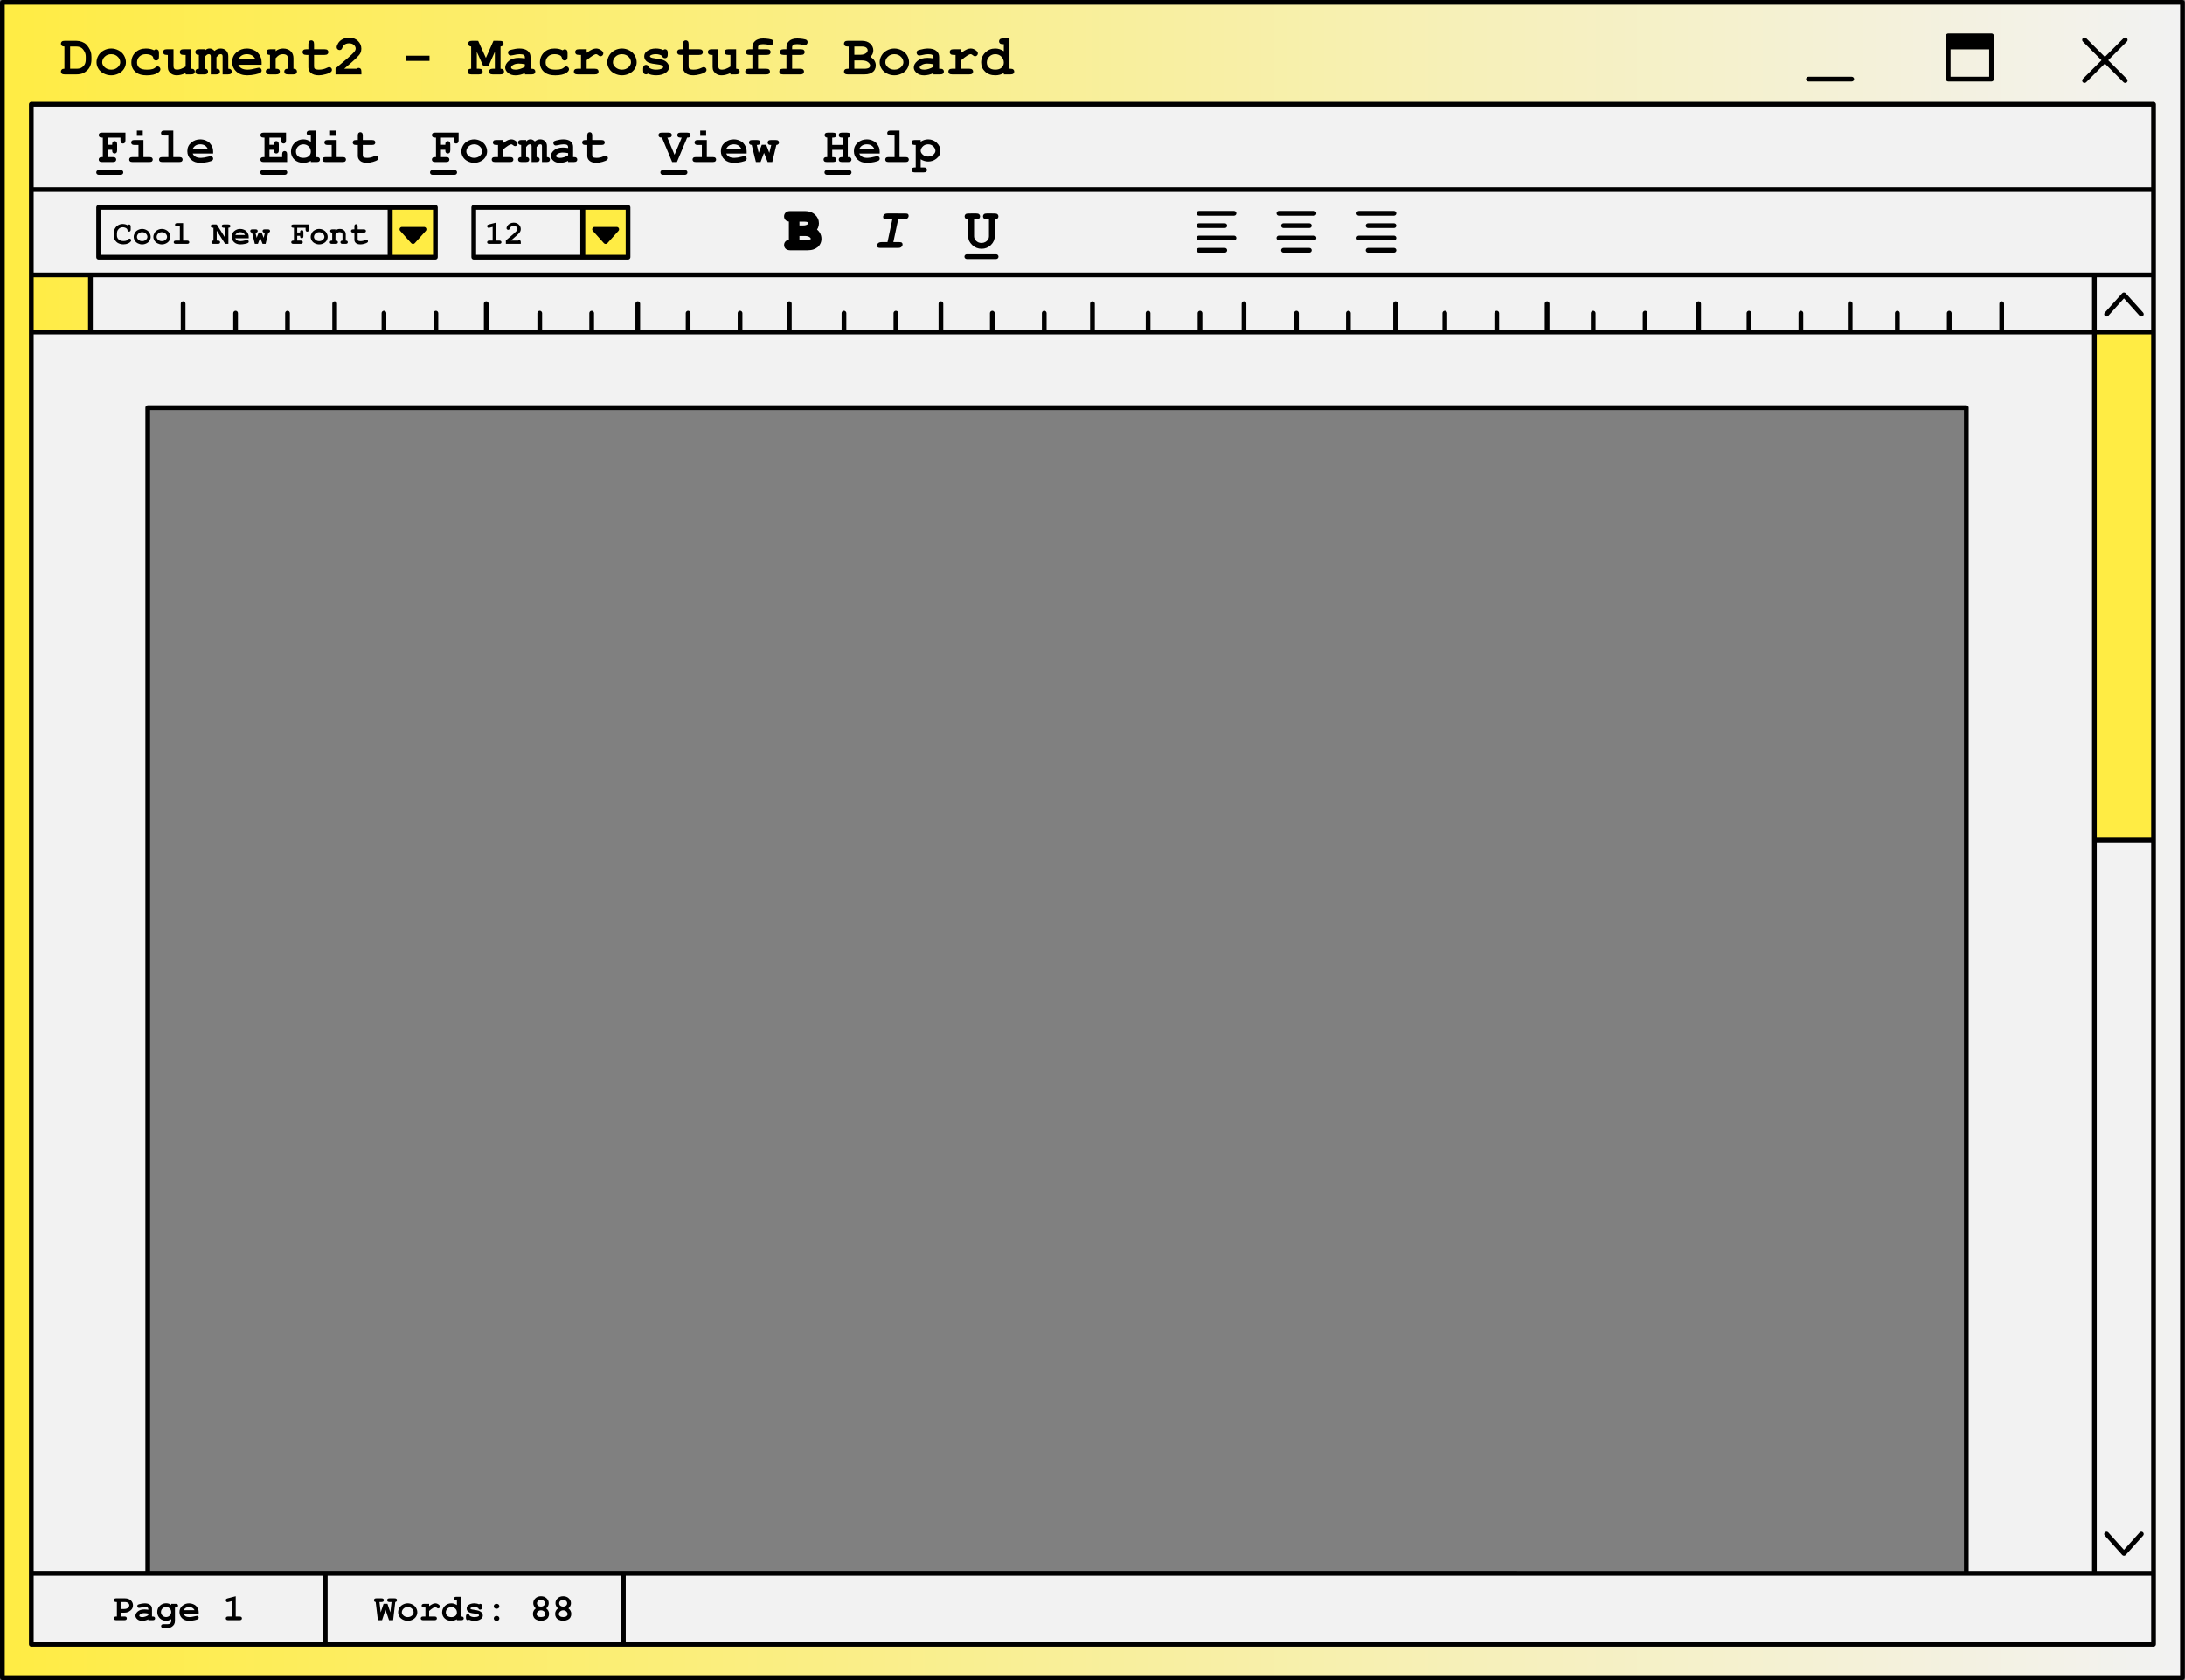 <?xml version="1.0" encoding="UTF-8" standalone="no"?><svg xmlns="http://www.w3.org/2000/svg" xmlns:xlink="http://www.w3.org/1999/xlink" fill="#000000" height="355.3" preserveAspectRatio="xMidYMid meet" version="1" viewBox="0.0 0.0 462.1 355.3" width="462.1" zoomAndPan="magnify"><rect x="0.0" y="0.0" width="462.1" height="355.3" fill="#808080" stroke="none"/><linearGradient gradientUnits="userSpaceOnUse" id="a" x1="0.5" x2="461.565" xlink:actuate="onLoad" xlink:show="other" xlink:type="simple" y1="177.634" y2="177.634"><stop offset="0" stop-color="#ffec44"/><stop offset="1" stop-color="#f2f2f2"/></linearGradient><path d="M0.5,0.5v354.268h461.064V0.5H0.5z M415.855,332.688H31.245V86.21h384.611V332.688z" fill="url(#a)"/><g id="change1_1"><path d="M455.446,347.725H6.619v-15.037h448.827V347.725z M455.446,22.044H6.619v18.044h448.827V22.044z M455.446,40.088H6.619v18.044h448.827V40.088z M442.942,58.132H19.123v12.076h423.819V58.132z M455.446,58.132h-12.504v274.557 h12.504V58.132z" fill="#f2f2f2"/></g><g id="change2_1"><path d="M442.942,70.208v262.481h-27.086V86.21H31.245v246.478H6.619V70.208H442.942z M82.537,43.831H20.853v10.557 h61.685V43.831z M123.279,43.831h-23.087v10.557h23.087V43.831z" fill="#f2f2f2"/></g><g id="change3_1"><path d="M455.446,177.634h-12.504V70.208h12.504V177.634z M92.08,43.831h-9.597v10.557h9.597V43.831z M132.822,43.831h-9.597v10.557h9.597V43.831z" fill="#ffec44"/></g><g id="change4_1"><path d="M461.564,0H0.5C0.224,0,0,0.224,0,0.5v354.268c0,0.276,0.224,0.5,0.5,0.5h461.064c0.276,0,0.5-0.224,0.5-0.5 V0.5C462.064,0.224,461.841,0,461.564,0z M461.064,354.268H1V1h460.064V354.268z M412.025,17.234h9.162c0.276,0,0.5-0.224,0.5-0.5 V7.572c0-0.276-0.224-0.5-0.5-0.5h-9.162c-0.276,0-0.5,0.224-0.5,0.5v9.163C411.525,17.011,411.749,17.234,412.025,17.234z M412.525,16.234v-5.799h8.162v5.799H412.525z M381.959,16.734c0-0.276,0.224-0.5,0.5-0.5h9.163c0.276,0,0.5,0.224,0.5,0.5 s-0.224,0.5-0.5,0.5h-9.163C382.183,17.234,381.959,17.011,381.959,16.734z M440.501,16.685l3.949-3.949l-3.949-3.949 c-0.195-0.195-0.195-0.512,0-0.707s0.512-0.195,0.707,0l3.949,3.949l3.949-3.949c0.195-0.195,0.512-0.195,0.707,0 s0.195,0.512,0,0.707l-3.949,3.949l3.949,3.949c0.195,0.195,0.195,0.512,0,0.707c-0.098,0.098-0.226,0.146-0.354,0.146 s-0.256-0.049-0.354-0.146l-3.949-3.949l-3.949,3.949c-0.098,0.098-0.226,0.146-0.354,0.146s-0.256-0.049-0.354-0.146 C440.306,17.197,440.306,16.88,440.501,16.685z M6.619,348.225h62.17h63.051h323.606c0.276,0,0.5-0.224,0.5-0.5v-15.036V177.634 V70.208V58.132V40.088V22.044c0-0.276-0.224-0.5-0.5-0.5H6.619c-0.276,0-0.5,0.224-0.5,0.5v18.044v18.044v12.076v262.481v15.036 C6.119,348.001,6.342,348.225,6.619,348.225z M416.355,332.188V86.21c0-0.276-0.224-0.5-0.5-0.5H31.245c-0.276,0-0.5,0.224-0.5,0.5 v245.978H7.119V70.708h12.004h423.319v106.926v154.555H416.355z M131.84,332.188H68.789H31.745V86.71h383.611v245.478H131.84z M7.119,58.632h11.504v11.076H7.119V58.632z M442.441,58.632v11.076h-18.604v-5.5c0-0.276-0.224-0.5-0.5-0.5s-0.5,0.224-0.5,0.5v5.5 h-10.095v-3.5c0-0.276-0.224-0.5-0.5-0.5s-0.5,0.224-0.5,0.5v3.5h-9.982v-3.5c0-0.276-0.224-0.5-0.5-0.5s-0.5,0.224-0.5,0.5v3.5 h-8.974v-5.5c0-0.276-0.224-0.5-0.5-0.5s-0.5,0.224-0.5,0.5v5.5h-9.423v-3.5c0-0.276-0.224-0.5-0.5-0.5s-0.5,0.224-0.5,0.5v3.5 h-9.982v-3.5c0-0.276-0.224-0.5-0.5-0.5s-0.5,0.224-0.5,0.5v3.5h-9.646v-5.5c0-0.276-0.224-0.5-0.5-0.5s-0.5,0.224-0.5,0.5v5.5 h-10.319v-3.5c0-0.276-0.224-0.5-0.5-0.5s-0.5,0.224-0.5,0.5v3.5h-9.982v-3.5c0-0.276-0.224-0.5-0.5-0.5s-0.5,0.224-0.5,0.5v3.5 h-8.75v-5.5c0-0.276-0.224-0.5-0.5-0.5s-0.5,0.224-0.5,0.5v5.5h-9.646v-3.5c0-0.276-0.224-0.5-0.5-0.5s-0.5,0.224-0.5,0.5v3.5 h-9.982v-3.5c0-0.276-0.224-0.5-0.5-0.5s-0.5,0.224-0.5,0.5v3.5h-9.423v-5.5c0-0.276-0.224-0.5-0.5-0.5s-0.5,0.224-0.5,0.5v5.5 h-8.974v-3.5c0-0.276-0.224-0.5-0.5-0.5s-0.5,0.224-0.5,0.5v3.5h-9.982v-3.5c0-0.276-0.224-0.5-0.5-0.5s-0.5,0.224-0.5,0.5v3.5 h-10.095v-5.5c0-0.276-0.224-0.5-0.5-0.5s-0.5,0.224-0.5,0.5v5.5h-8.302v-3.5c0-0.276-0.224-0.5-0.5-0.5s-0.5,0.224-0.5,0.5v3.5 h-9.982v-3.5c0-0.276-0.224-0.5-0.5-0.5s-0.5,0.224-0.5,0.5v3.5h-10.767v-5.5c0-0.276-0.224-0.5-0.5-0.5s-0.5,0.224-0.5,0.5v5.5 h-9.198v-3.5c0-0.276-0.224-0.5-0.5-0.5s-0.5,0.224-0.5,0.5v3.5h-9.982v-3.5c0-0.276-0.224-0.5-0.5-0.5s-0.5,0.224-0.5,0.5v3.5 h-9.87v-5.5c0-0.276-0.224-0.5-0.5-0.5s-0.5,0.224-0.5,0.5v5.5h-8.526v-3.5c0-0.276-0.224-0.5-0.5-0.5s-0.5,0.224-0.5,0.5v3.5 h-9.982v-3.5c0-0.276-0.224-0.5-0.5-0.5s-0.5,0.224-0.5,0.5v3.5H167.43v-5.5c0-0.276-0.224-0.5-0.5-0.5s-0.5,0.224-0.5,0.5v5.5 h-9.422v-3.5c0-0.276-0.224-0.5-0.5-0.5s-0.5,0.224-0.5,0.5v3.5h-9.982v-3.5c0-0.276-0.224-0.5-0.5-0.5s-0.5,0.224-0.5,0.5v3.5 h-9.646v-5.5c0-0.276-0.224-0.5-0.5-0.5s-0.5,0.224-0.5,0.5v5.5h-8.75v-3.5c0-0.276-0.224-0.5-0.5-0.5s-0.5,0.224-0.5,0.5v3.5 h-9.982v-3.5c0-0.276-0.224-0.5-0.5-0.5s-0.5,0.224-0.5,0.5v3.5h-10.319v-5.5c0-0.276-0.224-0.5-0.5-0.5s-0.5,0.224-0.5,0.5v5.5 h-9.646v-3.5c0-0.276-0.224-0.5-0.5-0.5s-0.5,0.224-0.5,0.5v3.5H81.7v-3.5c0-0.276-0.224-0.5-0.5-0.5s-0.5,0.224-0.5,0.5v3.5h-9.422 v-5.5c0-0.276-0.224-0.5-0.5-0.5s-0.5,0.224-0.5,0.5v5.5h-8.974v-3.5c0-0.276-0.224-0.5-0.5-0.5s-0.5,0.224-0.5,0.5v3.5h-9.982v-3.5 c0-0.276-0.224-0.5-0.5-0.5s-0.5,0.224-0.5,0.5v3.5H39.227v-5.5c0-0.276-0.224-0.5-0.5-0.5s-0.5,0.224-0.5,0.5v5.5H19.623V58.632 H442.441z M454.946,58.632v11.076h-11.505V58.632H454.946z M454.946,177.134h-11.505V70.708h11.505V177.134z M443.441,178.134 h11.505v154.055h-11.505V178.134z M454.946,57.632h-12.005H19.123H7.119V40.588h447.828V57.632z M7.119,333.188h24.126h37.044 v14.036H7.119V333.188z M69.289,347.225v-14.036h62.051v14.036H69.289z M454.946,347.225H132.34v-14.036h283.515h27.086h12.005 V347.225z M7.119,22.544h447.828v17.044H7.119V22.544z M26.404,337.989l-1.805-0.003c-0.188,0-0.323,0.036-0.403,0.108 s-0.12,0.168-0.12,0.285s0.04,0.212,0.12,0.284c0.08,0.073,0.215,0.109,0.403,0.109h0.122v3.066H24.6 c-0.187,0-0.32,0.036-0.401,0.108c-0.082,0.072-0.122,0.166-0.122,0.281c0,0.117,0.04,0.212,0.12,0.284 c0.08,0.073,0.215,0.109,0.403,0.109h1.697c0.188,0,0.323-0.036,0.403-0.109c0.08-0.072,0.12-0.166,0.12-0.28 c0-0.117-0.04-0.213-0.12-0.285s-0.215-0.108-0.403-0.108h-0.791v-0.807h0.741c0.316,0,0.57-0.038,0.763-0.113 s0.381-0.188,0.565-0.336c0.186-0.149,0.317-0.301,0.396-0.453c0.104-0.204,0.156-0.421,0.156-0.65c0-0.415-0.154-0.768-0.465-1.057 C27.354,338.135,26.934,337.989,26.404,337.989z M27.044,340.018c-0.2,0.154-0.471,0.231-0.812,0.231h-0.726v-1.476h0.902 c0.3,0,0.531,0.068,0.693,0.206s0.243,0.299,0.243,0.482C27.345,339.678,27.244,339.863,27.044,340.018z M32.279,341.84h-0.134 v-1.613c0-0.365-0.134-0.652-0.403-0.862c-0.269-0.211-0.646-0.315-1.133-0.315c-0.163,0-0.346,0.016-0.547,0.048 c-0.201,0.031-0.399,0.074-0.593,0.128c-0.146,0.041-0.241,0.076-0.287,0.105s-0.081,0.067-0.106,0.116s-0.038,0.105-0.038,0.172 c0,0.117,0.036,0.214,0.108,0.289c0.073,0.075,0.161,0.112,0.266,0.112c0.077,0,0.184-0.017,0.321-0.05 c0.37-0.092,0.671-0.138,0.902-0.138c0.283,0,0.475,0.037,0.575,0.111s0.151,0.169,0.151,0.286v0.188 c-0.312-0.051-0.585-0.076-0.822-0.076c-0.591,0-1.055,0.141-1.39,0.423c-0.335,0.281-0.503,0.586-0.503,0.915 c0,0.271,0.132,0.517,0.395,0.74c0.262,0.223,0.604,0.334,1.024,0.334c0.193,0,0.409-0.026,0.646-0.078 c0.237-0.053,0.454-0.131,0.65-0.235v0.184h0.917c0.188,0,0.323-0.036,0.403-0.109c0.081-0.072,0.121-0.166,0.121-0.28 c0-0.117-0.04-0.213-0.121-0.285C32.603,341.876,32.468,341.84,32.279,341.84z M31.362,341.557 c-0.187,0.127-0.398,0.228-0.637,0.302s-0.452,0.111-0.641,0.111c-0.222,0-0.396-0.042-0.523-0.127 c-0.068-0.046-0.104-0.105-0.104-0.18c0-0.102,0.071-0.202,0.215-0.302c0.229-0.155,0.503-0.233,0.821-0.233 c0.266,0,0.555,0.031,0.868,0.092V341.557z M37.135,339.152h-0.918v0.232c-0.163-0.117-0.334-0.204-0.514-0.262 s-0.369-0.086-0.568-0.086c-0.532,0-0.979,0.178-1.338,0.533s-0.539,0.796-0.539,1.321c0,0.522,0.18,0.961,0.539,1.316 s0.806,0.533,1.338,0.533c0.189,0,0.373-0.027,0.553-0.084c0.18-0.056,0.356-0.14,0.529-0.252v0.382 c0,0.199-0.066,0.363-0.198,0.493c-0.133,0.13-0.319,0.195-0.559,0.195h-0.864c-0.188,0-0.322,0.036-0.403,0.109 c-0.08,0.072-0.12,0.167-0.12,0.284c0,0.115,0.04,0.209,0.12,0.281c0.081,0.072,0.215,0.108,0.403,0.108h0.888 c0.301,0,0.57-0.073,0.811-0.222c0.239-0.147,0.417-0.324,0.533-0.529c0.115-0.205,0.174-0.445,0.174-0.721v-2.852h0.134 c0.188,0,0.323-0.036,0.403-0.109c0.08-0.072,0.12-0.166,0.12-0.28c0-0.117-0.04-0.213-0.12-0.285S37.323,339.152,37.135,339.152z M35.895,341.639c-0.213,0.21-0.469,0.315-0.767,0.315c-0.299,0-0.554-0.105-0.767-0.315s-0.319-0.461-0.319-0.751 c0-0.288,0.106-0.538,0.319-0.75c0.213-0.211,0.468-0.316,0.767-0.316c0.298,0,0.554,0.105,0.767,0.316 c0.212,0.212,0.318,0.462,0.318,0.75C36.213,341.178,36.106,341.429,35.895,341.639z M41.653,341.702 c-0.076,0-0.214,0.025-0.413,0.076c-0.481,0.125-0.868,0.188-1.158,0.188c-0.354,0-0.636-0.062-0.843-0.188 c-0.208-0.125-0.353-0.289-0.435-0.493h3.216v-0.333c0-0.255-0.041-0.479-0.123-0.673c-0.119-0.277-0.271-0.511-0.454-0.699 c-0.131-0.13-0.329-0.251-0.595-0.363c-0.267-0.112-0.559-0.168-0.878-0.168c-0.529,0-0.998,0.173-1.404,0.518 c-0.407,0.346-0.61,0.794-0.61,1.344c0,0.518,0.188,0.953,0.564,1.308s0.877,0.531,1.504,0.531c0.364,0,0.744-0.043,1.14-0.128 c0.395-0.085,0.644-0.175,0.745-0.27c0.076-0.071,0.115-0.158,0.115-0.26c0-0.112-0.036-0.205-0.107-0.279 S41.758,341.702,41.653,341.702z M39.302,339.999c0.194-0.111,0.423-0.167,0.688-0.167c0.268,0,0.498,0.056,0.691,0.167 c0.194,0.11,0.351,0.278,0.471,0.502h-2.324C38.95,340.277,39.108,340.109,39.302,339.999z M51.044,341.948 c0.08,0.072,0.12,0.168,0.12,0.285c0,0.114-0.04,0.208-0.12,0.28c-0.08,0.073-0.215,0.109-0.403,0.109h-2.366 c-0.188,0-0.323-0.036-0.403-0.109c-0.08-0.072-0.121-0.167-0.121-0.284c0-0.115,0.041-0.209,0.121-0.281s0.215-0.108,0.403-0.108 h0.791v-3.27l-0.699,0.184c-0.112,0.031-0.196,0.046-0.253,0.046c-0.099,0-0.185-0.039-0.258-0.118 c-0.072-0.079-0.108-0.176-0.108-0.29c0-0.104,0.026-0.188,0.08-0.247s0.165-0.112,0.336-0.158l1.687-0.437v4.29h0.791 C50.829,341.84,50.964,341.876,51.044,341.948z M83.842,338.097c0.08,0.071,0.12,0.166,0.12,0.283c0,0.1-0.032,0.185-0.096,0.256 s-0.155,0.117-0.275,0.138l-0.451,3.85h-0.863l-0.754-2.225l-0.726,2.225h-0.88l-0.466-3.85c-0.12-0.016-0.211-0.057-0.271-0.124 c-0.062-0.067-0.092-0.153-0.092-0.258c0-0.123,0.04-0.221,0.12-0.295s0.215-0.11,0.403-0.11l1.044,0.003 c0.188,0,0.323,0.036,0.403,0.107s0.12,0.166,0.12,0.283s-0.04,0.212-0.12,0.284c-0.08,0.073-0.215,0.109-0.403,0.109h-0.409 l0.26,2.19l0.615-1.823h0.814l0.612,1.823l0.26-2.19h-0.409c-0.188,0-0.323-0.036-0.403-0.109c-0.08-0.072-0.12-0.167-0.12-0.284 s0.04-0.213,0.12-0.285s0.215-0.108,0.403-0.108l1.04,0.003C83.627,337.989,83.762,338.025,83.842,338.097z M87.255,339.314 c-0.33-0.177-0.673-0.266-1.03-0.266c-0.354,0-0.693,0.087-1.019,0.26c-0.325,0.174-0.574,0.411-0.747,0.713 c-0.174,0.302-0.26,0.609-0.26,0.923c0,0.309,0.085,0.604,0.256,0.888c0.171,0.282,0.419,0.506,0.745,0.671 c0.326,0.164,0.668,0.246,1.024,0.246c0.359,0,0.704-0.083,1.034-0.25s0.579-0.392,0.746-0.673c0.167-0.282,0.25-0.573,0.25-0.874 c0-0.315-0.084-0.623-0.252-0.923C87.834,339.729,87.585,339.491,87.255,339.314z M87.113,341.646 c-0.24,0.213-0.535,0.319-0.888,0.319c-0.349,0-0.644-0.106-0.883-0.319s-0.359-0.441-0.359-0.687c0-0.298,0.119-0.561,0.355-0.787 c0.237-0.228,0.533-0.341,0.887-0.341c0.403,0,0.728,0.144,0.976,0.429c0.181,0.211,0.271,0.443,0.271,0.695 C87.472,341.203,87.352,341.434,87.113,341.646z M92.808,339.332c0.163,0.127,0.245,0.257,0.245,0.39 c0,0.112-0.039,0.207-0.117,0.284c-0.077,0.078-0.171,0.117-0.28,0.117c-0.097,0-0.199-0.049-0.306-0.146 c-0.107-0.097-0.203-0.146-0.287-0.146c-0.109,0-0.273,0.069-0.491,0.207s-0.49,0.344-0.816,0.619v1.182h1.116 c0.188,0,0.323,0.036,0.403,0.108s0.121,0.168,0.121,0.285c0,0.114-0.041,0.208-0.121,0.28c-0.08,0.073-0.215,0.109-0.403,0.109 h-2.366c-0.188,0-0.323-0.036-0.403-0.109c-0.08-0.072-0.12-0.167-0.12-0.284c0-0.115,0.04-0.209,0.12-0.281 s0.215-0.108,0.403-0.108h0.467v-1.904h-0.283c-0.188,0-0.323-0.036-0.403-0.109c-0.08-0.072-0.12-0.167-0.12-0.284 c0-0.115,0.04-0.209,0.12-0.281s0.215-0.108,0.403-0.108h1.066v0.489c0.329-0.237,0.588-0.396,0.778-0.475 c0.189-0.079,0.367-0.118,0.533-0.118C92.322,339.049,92.569,339.143,92.808,339.332z M97.548,341.84h-0.134v-4.175h-0.917 c-0.188,0-0.323,0.036-0.403,0.108c-0.08,0.073-0.12,0.168-0.12,0.285c0,0.114,0.04,0.208,0.12,0.281 c0.08,0.072,0.215,0.108,0.403,0.108h0.134v0.975c-0.191-0.124-0.385-0.218-0.581-0.28s-0.396-0.094-0.601-0.094 c-0.543,0-1.003,0.188-1.38,0.562c-0.377,0.375-0.565,0.827-0.565,1.357c0,0.507,0.18,0.931,0.539,1.271 c0.359,0.34,0.833,0.51,1.422,0.51c0.209,0,0.411-0.026,0.605-0.08c0.195-0.054,0.382-0.133,0.561-0.237v0.191h0.917 c0.188,0,0.323-0.036,0.403-0.109c0.081-0.072,0.121-0.166,0.121-0.28c0-0.117-0.041-0.213-0.123-0.285 C97.869,341.876,97.735,341.84,97.548,341.84z M96.322,341.688c-0.207,0.185-0.495,0.277-0.864,0.277 c-0.372,0-0.66-0.093-0.864-0.277c-0.203-0.185-0.306-0.421-0.306-0.709c0-0.316,0.113-0.587,0.341-0.811 c0.227-0.225,0.503-0.337,0.829-0.337c0.329,0,0.606,0.112,0.833,0.337c0.228,0.224,0.341,0.498,0.341,0.821 C96.631,341.271,96.528,341.504,96.322,341.688z M101.891,341.048c0.146,0.187,0.218,0.383,0.218,0.589 c0,0.28-0.123,0.515-0.37,0.703c-0.354,0.273-0.814,0.409-1.38,0.409c-0.228,0-0.437-0.02-0.629-0.059 c-0.192-0.04-0.369-0.098-0.53-0.175c-0.038,0.033-0.078,0.059-0.122,0.077c-0.043,0.018-0.088,0.026-0.134,0.026 c-0.122,0-0.22-0.04-0.292-0.12c-0.073-0.08-0.109-0.215-0.109-0.403v-0.264c0-0.188,0.036-0.323,0.109-0.403 c0.072-0.081,0.167-0.121,0.284-0.121c0.095,0,0.174,0.026,0.237,0.079c0.063,0.052,0.113,0.142,0.149,0.27 c0.119,0.102,0.264,0.179,0.432,0.23c0.168,0.053,0.362,0.079,0.581,0.079c0.359,0,0.639-0.057,0.837-0.169 c0.095-0.056,0.142-0.114,0.142-0.176c0-0.102-0.067-0.186-0.202-0.252c-0.136-0.066-0.414-0.122-0.838-0.168 c-0.629-0.066-1.05-0.194-1.261-0.383c-0.212-0.186-0.317-0.415-0.317-0.688c0-0.28,0.118-0.514,0.355-0.7 c0.321-0.255,0.741-0.382,1.262-0.382c0.181,0,0.354,0.017,0.521,0.052c0.167,0.034,0.327,0.087,0.479,0.158 c0.049-0.035,0.094-0.062,0.136-0.08s0.081-0.026,0.117-0.026c0.106,0,0.196,0.04,0.268,0.12s0.106,0.215,0.106,0.403v0.191 c0,0.17-0.021,0.286-0.061,0.348c-0.082,0.117-0.192,0.176-0.333,0.176c-0.095,0-0.177-0.029-0.248-0.088 c-0.072-0.059-0.118-0.137-0.138-0.233c-0.128-0.079-0.262-0.139-0.401-0.178c-0.141-0.039-0.287-0.06-0.44-0.06 c-0.303,0-0.544,0.05-0.722,0.149c-0.079,0.043-0.119,0.091-0.119,0.142c0,0.059,0.054,0.116,0.161,0.172 c0.081,0.041,0.264,0.08,0.546,0.118c0.521,0.071,0.882,0.144,1.086,0.215C101.54,340.722,101.747,340.862,101.891,341.048z M105.455,341.87c0.104,0.1,0.156,0.223,0.156,0.371c0,0.147-0.052,0.271-0.156,0.37s-0.249,0.149-0.433,0.149 s-0.327-0.05-0.432-0.149s-0.157-0.223-0.157-0.37c0-0.148,0.053-0.271,0.157-0.371s0.248-0.149,0.432-0.149 S105.35,341.771,105.455,341.87z M104.583,340.047c-0.104-0.1-0.156-0.224-0.156-0.371c0-0.148,0.052-0.271,0.156-0.371 s0.249-0.149,0.432-0.149c0.184,0,0.328,0.05,0.433,0.149s0.156,0.223,0.156,0.371c0,0.147-0.052,0.271-0.156,0.371 c-0.104,0.099-0.249,0.148-0.433,0.148C104.832,340.195,104.687,340.146,104.583,340.047z M115.521,340.119 c0.178-0.16,0.312-0.333,0.399-0.517c0.088-0.183,0.132-0.378,0.132-0.584c0-0.4-0.153-0.745-0.459-1.034 c-0.306-0.29-0.698-0.435-1.178-0.435c-0.479,0-0.871,0.145-1.177,0.435c-0.306,0.289-0.459,0.634-0.459,1.034 c0,0.203,0.045,0.397,0.134,0.581c0.089,0.183,0.222,0.356,0.397,0.52c-0.201,0.155-0.353,0.332-0.453,0.529s-0.15,0.415-0.15,0.652 c0,0.26,0.063,0.5,0.192,0.722s0.328,0.396,0.599,0.524c0.27,0.127,0.573,0.19,0.91,0.19c0.336,0,0.642-0.063,0.917-0.19 c0.275-0.128,0.478-0.302,0.606-0.522c0.128-0.22,0.192-0.462,0.192-0.724c0-0.237-0.05-0.455-0.15-0.652 C115.873,340.451,115.722,340.274,115.521,340.119z M113.791,338.538c0.152-0.136,0.357-0.204,0.618-0.204 c0.257,0,0.462,0.068,0.613,0.204c0.151,0.137,0.228,0.302,0.228,0.495c0,0.196-0.076,0.362-0.228,0.499s-0.356,0.204-0.613,0.204 c-0.261,0-0.466-0.067-0.618-0.204c-0.151-0.137-0.228-0.303-0.228-0.499C113.563,338.84,113.639,338.675,113.791,338.538z M115.114,341.772c-0.151,0.121-0.385,0.182-0.698,0.182c-0.311,0-0.542-0.061-0.695-0.182s-0.229-0.263-0.229-0.426 c0-0.212,0.089-0.401,0.266-0.568s0.397-0.25,0.659-0.25c0.263,0,0.482,0.083,0.66,0.25c0.177,0.167,0.266,0.354,0.266,0.561 C115.341,341.507,115.265,341.651,115.114,341.772z M120.219,340.119c0.178-0.16,0.312-0.333,0.399-0.517 c0.088-0.183,0.132-0.378,0.132-0.584c0-0.4-0.153-0.745-0.459-1.034c-0.306-0.29-0.698-0.435-1.178-0.435 c-0.479,0-0.871,0.145-1.177,0.435c-0.306,0.289-0.459,0.634-0.459,1.034c0,0.203,0.045,0.397,0.134,0.581 c0.089,0.183,0.222,0.356,0.397,0.52c-0.201,0.155-0.353,0.332-0.453,0.529s-0.15,0.415-0.15,0.652c0,0.26,0.063,0.5,0.192,0.722 s0.328,0.396,0.599,0.524c0.27,0.127,0.573,0.19,0.91,0.19c0.336,0,0.642-0.063,0.917-0.19c0.275-0.128,0.478-0.302,0.606-0.522 c0.128-0.22,0.192-0.462,0.192-0.724c0-0.237-0.05-0.455-0.15-0.652C120.571,340.451,120.42,340.274,120.219,340.119z M118.489,338.538c0.152-0.136,0.357-0.204,0.618-0.204c0.257,0,0.462,0.068,0.613,0.204c0.151,0.137,0.228,0.302,0.228,0.495 c0,0.196-0.076,0.362-0.228,0.499s-0.356,0.204-0.613,0.204c-0.261,0-0.466-0.067-0.618-0.204c-0.151-0.137-0.228-0.303-0.228-0.499 C118.261,338.84,118.337,338.675,118.489,338.538z M119.812,341.772c-0.151,0.121-0.385,0.182-0.698,0.182 c-0.311,0-0.542-0.061-0.695-0.182s-0.229-0.263-0.229-0.426c0-0.212,0.089-0.401,0.266-0.568s0.397-0.25,0.659-0.25 c0.263,0,0.482,0.083,0.66,0.25c0.177,0.167,0.266,0.354,0.266,0.561C120.04,341.507,119.963,341.651,119.812,341.772z M21.575,28.046l4.953,0.005v1.606c0,0.249-0.049,0.429-0.146,0.536s-0.226,0.161-0.383,0.161c-0.153,0-0.279-0.053-0.377-0.159 c-0.098-0.105-0.146-0.285-0.146-0.538v-0.555h-2.684v1.524h0.924c0-0.273,0.025-0.45,0.077-0.528 c0.105-0.168,0.256-0.252,0.451-0.252c0.154,0,0.279,0.054,0.377,0.162c0.098,0.107,0.146,0.288,0.146,0.541v1.211 c0,0.254-0.049,0.434-0.146,0.542c-0.098,0.107-0.225,0.161-0.382,0.161c-0.191,0-0.341-0.084-0.446-0.251 c-0.052-0.079-0.077-0.257-0.077-0.534h-0.924v1.54h1.077c0.254,0,0.435,0.049,0.542,0.146c0.107,0.098,0.161,0.226,0.161,0.383 c0,0.154-0.054,0.279-0.161,0.377s-0.288,0.146-0.542,0.146h-2.294c-0.253,0-0.434-0.049-0.541-0.146s-0.161-0.225-0.161-0.382 c0-0.154,0.055-0.28,0.164-0.378c0.109-0.097,0.289-0.146,0.538-0.146h0.165v-4.116h-0.165c-0.253,0-0.434-0.049-0.541-0.146 c-0.107-0.097-0.161-0.225-0.161-0.382s0.054-0.285,0.161-0.383C21.141,28.095,21.322,28.046,21.575,28.046z M32.144,33.364 c0.107,0.098,0.161,0.226,0.161,0.383c0,0.154-0.054,0.279-0.161,0.377c-0.108,0.098-0.288,0.146-0.542,0.146h-3.576 c-0.254,0-0.434-0.049-0.542-0.146c-0.107-0.098-0.161-0.225-0.161-0.382c0-0.154,0.054-0.28,0.161-0.378 c0.108-0.097,0.288-0.146,0.542-0.146h1.262v-2.556h-0.847c-0.25,0-0.429-0.049-0.539-0.146c-0.109-0.098-0.164-0.225-0.164-0.383 c0-0.153,0.054-0.279,0.162-0.377c0.107-0.098,0.288-0.146,0.541-0.146h1.899v3.608h1.262 C31.856,33.219,32.036,33.268,32.144,33.364z M30.196,28.729h-1.252v-1.114h1.252V28.729z M38.457,33.364 c0.107,0.098,0.162,0.226,0.162,0.383c0,0.154-0.055,0.279-0.162,0.377s-0.288,0.146-0.541,0.146h-3.577 c-0.253,0-0.434-0.049-0.542-0.146c-0.107-0.098-0.161-0.225-0.161-0.382c0-0.154,0.054-0.28,0.161-0.378 c0.108-0.097,0.289-0.146,0.542-0.146h1.263v-4.553h-0.847c-0.25,0-0.43-0.048-0.539-0.146s-0.164-0.226-0.164-0.383 c0-0.153,0.054-0.279,0.161-0.377s0.288-0.146,0.542-0.146h1.898v5.604h1.263C38.168,33.219,38.349,33.268,38.457,33.364z M44.581,33.034c-0.103,0-0.287,0.034-0.554,0.103c-0.646,0.167-1.165,0.251-1.555,0.251c-0.476,0-0.854-0.084-1.132-0.251 c-0.279-0.168-0.473-0.389-0.583-0.662h4.316v-0.446c0-0.343-0.055-0.644-0.164-0.903c-0.161-0.373-0.364-0.687-0.611-0.939 c-0.174-0.175-0.44-0.337-0.798-0.487s-0.75-0.226-1.178-0.226c-0.711,0-1.34,0.231-1.886,0.695 c-0.546,0.463-0.818,1.064-0.818,1.804c0,0.694,0.252,1.279,0.757,1.755s1.178,0.713,2.02,0.713c0.489,0,0.999-0.057,1.529-0.172 c0.53-0.114,0.863-0.234,1.001-0.361c0.103-0.096,0.153-0.212,0.153-0.349c0-0.151-0.048-0.275-0.144-0.375 S44.721,33.034,44.581,33.034z M41.425,30.747c0.26-0.148,0.567-0.223,0.924-0.223c0.358,0,0.668,0.074,0.929,0.223 c0.26,0.149,0.47,0.374,0.631,0.675h-3.12C40.953,31.121,41.165,30.896,41.425,30.747z M55.935,33.219v-4.116h-0.164 c-0.254,0-0.434-0.049-0.542-0.146c-0.107-0.097-0.161-0.225-0.161-0.382s0.054-0.285,0.161-0.383 c0.108-0.097,0.288-0.146,0.542-0.146l4.721,0.005v1.601c0,0.25-0.048,0.429-0.144,0.537c-0.096,0.107-0.223,0.161-0.38,0.161 s-0.284-0.053-0.382-0.159c-0.098-0.105-0.146-0.285-0.146-0.539v-0.549h-2.453v1.52h0.924c0-0.274,0.025-0.45,0.077-0.529 c0.105-0.167,0.257-0.251,0.451-0.251c0.154,0,0.28,0.054,0.377,0.161c0.098,0.108,0.146,0.289,0.146,0.542v1.211 c0,0.229-0.027,0.383-0.082,0.462c-0.109,0.161-0.257,0.241-0.441,0.241c-0.194,0-0.346-0.084-0.451-0.252 c-0.052-0.078-0.077-0.256-0.077-0.533h-0.924v1.545h2.684v-0.57c0-0.253,0.049-0.434,0.146-0.541s0.226-0.162,0.383-0.162 c0.153,0,0.279,0.055,0.377,0.162s0.146,0.288,0.146,0.541v1.622h-4.952c-0.254,0-0.434-0.049-0.542-0.146 c-0.107-0.098-0.161-0.225-0.161-0.382c0-0.154,0.055-0.28,0.164-0.378c0.109-0.097,0.289-0.146,0.539-0.146H55.935z M66.968,33.219 h-0.18v-5.604h-1.231c-0.254,0-0.435,0.049-0.542,0.146s-0.161,0.225-0.161,0.382c0,0.154,0.054,0.28,0.161,0.378 s0.288,0.146,0.542,0.146h0.179v1.31c-0.256-0.168-0.517-0.294-0.779-0.378c-0.264-0.084-0.532-0.125-0.806-0.125 c-0.729,0-1.347,0.251-1.853,0.754c-0.507,0.503-0.76,1.11-0.76,1.822c0,0.681,0.241,1.249,0.724,1.706s1.118,0.685,1.909,0.685 c0.28,0,0.552-0.035,0.813-0.107s0.512-0.178,0.751-0.318v0.257h1.232c0.253,0,0.434-0.049,0.541-0.146s0.162-0.223,0.162-0.377 c0-0.157-0.055-0.285-0.165-0.383C67.397,33.268,67.217,33.219,66.968,33.219z M65.321,33.016c-0.277,0.248-0.664,0.372-1.16,0.372 c-0.499,0-0.886-0.124-1.159-0.372c-0.274-0.248-0.411-0.565-0.411-0.952c0-0.424,0.152-0.786,0.457-1.088 c0.305-0.301,0.676-0.451,1.113-0.451c0.441,0,0.814,0.15,1.119,0.451c0.305,0.302,0.456,0.669,0.456,1.104 C65.736,32.456,65.598,32.768,65.321,33.016z M73.006,33.364c0.107,0.098,0.161,0.226,0.161,0.383c0,0.154-0.054,0.279-0.161,0.377 c-0.108,0.098-0.288,0.146-0.542,0.146h-3.576c-0.254,0-0.434-0.049-0.542-0.146c-0.107-0.098-0.161-0.225-0.161-0.382 c0-0.154,0.054-0.28,0.161-0.378c0.108-0.097,0.288-0.146,0.542-0.146h1.262v-2.556h-0.847c-0.25,0-0.429-0.049-0.539-0.146 c-0.109-0.098-0.164-0.225-0.164-0.383c0-0.153,0.054-0.279,0.162-0.377c0.107-0.098,0.288-0.146,0.541-0.146h1.899v3.608h1.262 C72.718,33.219,72.898,33.268,73.006,33.364z M71.058,28.729h-1.252v-1.114h1.252V28.729z M79.893,33.064 c0.101,0.103,0.151,0.228,0.151,0.375c0,0.137-0.055,0.255-0.165,0.354c-0.167,0.161-0.498,0.309-0.992,0.444 c-0.495,0.135-0.911,0.202-1.25,0.202c-0.653,0-1.144-0.141-1.471-0.423c-0.326-0.282-0.489-0.629-0.489-1.039v-2.314h-0.38 c-0.254,0-0.434-0.049-0.542-0.146c-0.107-0.098-0.161-0.225-0.161-0.383c0-0.153,0.054-0.279,0.161-0.377 c0.108-0.098,0.288-0.146,0.542-0.146h0.38v-0.949c0-0.253,0.048-0.434,0.146-0.541c0.098-0.108,0.226-0.162,0.383-0.162 c0.153,0,0.279,0.054,0.377,0.162c0.098,0.107,0.146,0.288,0.146,0.541v0.949h1.945c0.253,0,0.434,0.049,0.541,0.146 s0.161,0.226,0.161,0.383c0,0.153-0.054,0.279-0.161,0.377s-0.288,0.146-0.541,0.146h-1.945v2.109c0,0.226,0.046,0.374,0.139,0.446 c0.144,0.112,0.4,0.169,0.77,0.169c0.537,0,1.033-0.114,1.488-0.344c0.175-0.089,0.312-0.134,0.41-0.134 C79.672,32.91,79.792,32.962,79.893,33.064z M145.888,28.194c0.107,0.096,0.161,0.223,0.161,0.38c0,0.188-0.082,0.337-0.246,0.446 c-0.078,0.055-0.239,0.082-0.482,0.082l-2.16,5.168h-1.011l-2.156-5.168c-0.246,0-0.408-0.027-0.487-0.082 c-0.164-0.105-0.246-0.255-0.246-0.446c0-0.157,0.054-0.285,0.162-0.383c0.107-0.097,0.288-0.146,0.541-0.146l1.422,0.005 c0.249,0,0.428,0.048,0.536,0.144c0.107,0.096,0.161,0.223,0.161,0.38s-0.053,0.285-0.159,0.382 c-0.105,0.098-0.285,0.146-0.538,0.146h-0.247l1.515,3.634l1.523-3.634h-0.241c-0.253,0-0.434-0.049-0.541-0.146 c-0.107-0.097-0.162-0.225-0.162-0.382s0.055-0.285,0.162-0.383c0.107-0.097,0.288-0.146,0.541-0.146l1.412,0.005 C145.6,28.051,145.781,28.099,145.888,28.194z M151.287,33.364c0.107,0.098,0.161,0.226,0.161,0.383 c0,0.154-0.054,0.279-0.161,0.377c-0.108,0.098-0.288,0.146-0.542,0.146h-3.576c-0.254,0-0.434-0.049-0.542-0.146 c-0.107-0.098-0.161-0.225-0.161-0.382c0-0.154,0.054-0.28,0.161-0.378c0.108-0.097,0.288-0.146,0.542-0.146h1.262v-2.556h-0.847 c-0.25,0-0.429-0.049-0.539-0.146c-0.109-0.098-0.164-0.225-0.164-0.383c0-0.153,0.054-0.279,0.162-0.377 c0.107-0.098,0.288-0.146,0.541-0.146h1.899v3.608h1.262C150.999,33.219,151.178,33.268,151.287,33.364z M149.338,28.729h-1.252 v-1.114h1.252V28.729z M157.417,33.034c-0.103,0-0.287,0.034-0.554,0.103c-0.646,0.167-1.165,0.251-1.555,0.251 c-0.476,0-0.854-0.084-1.132-0.251c-0.279-0.168-0.473-0.389-0.583-0.662h4.316v-0.446c0-0.343-0.055-0.644-0.164-0.903 c-0.161-0.373-0.364-0.687-0.611-0.939c-0.174-0.175-0.44-0.337-0.798-0.487s-0.75-0.226-1.178-0.226 c-0.711,0-1.34,0.231-1.886,0.695c-0.546,0.463-0.818,1.064-0.818,1.804c0,0.694,0.252,1.279,0.757,1.755s1.178,0.713,2.02,0.713 c0.489,0,0.999-0.057,1.529-0.172c0.53-0.114,0.863-0.234,1.001-0.361c0.103-0.096,0.153-0.212,0.153-0.349 c0-0.151-0.048-0.275-0.144-0.375S157.557,33.034,157.417,33.034z M154.261,30.747c0.26-0.148,0.567-0.223,0.924-0.223 c0.358,0,0.668,0.074,0.929,0.223c0.26,0.149,0.47,0.374,0.631,0.675h-3.12C153.789,31.121,154,30.896,154.261,30.747z M164.588,29.757c0.107,0.098,0.161,0.226,0.161,0.383c0,0.14-0.047,0.259-0.141,0.356s-0.233,0.153-0.418,0.167l-0.862,3.607 h-0.976l-0.77-1.939l-0.729,1.939h-0.99l-0.883-3.607c-0.191-0.011-0.336-0.064-0.434-0.162s-0.146-0.22-0.146-0.367 c0-0.153,0.054-0.279,0.162-0.377c0.107-0.098,0.288-0.146,0.541-0.146h0.98c0.253,0,0.434,0.049,0.541,0.146 s0.162,0.226,0.162,0.383s-0.062,0.29-0.186,0.4c-0.092,0.082-0.273,0.123-0.544,0.123l0.4,1.668l0.652-1.709h0.934l0.657,1.709 l0.41-1.668c-0.26,0-0.431-0.026-0.513-0.077c-0.165-0.106-0.247-0.257-0.247-0.452c0-0.153,0.055-0.279,0.162-0.377 s0.288-0.146,0.541-0.146h0.991C164.3,29.61,164.481,29.659,164.588,29.757z M174.879,34.271c-0.253,0-0.434-0.049-0.541-0.146 s-0.162-0.225-0.162-0.382c0-0.191,0.084-0.341,0.252-0.446c0.082-0.055,0.257-0.081,0.523-0.077v-4.116 c-0.185-0.017-0.324-0.073-0.418-0.169c-0.095-0.096-0.142-0.216-0.142-0.359c0-0.157,0.054-0.285,0.162-0.383 c0.107-0.097,0.288-0.146,0.541-0.146l1.072,0.005c0.254,0,0.434,0.048,0.542,0.144c0.107,0.096,0.161,0.223,0.161,0.38 s-0.054,0.285-0.161,0.382c-0.108,0.098-0.288,0.146-0.542,0.146h-0.164v1.54h2.248v-1.54h-0.164c-0.253,0-0.434-0.049-0.542-0.146 c-0.107-0.097-0.161-0.225-0.161-0.382s0.054-0.285,0.161-0.383c0.108-0.097,0.289-0.146,0.542-0.146l1.072,0.005 c0.253,0,0.434,0.048,0.542,0.144c0.107,0.096,0.161,0.223,0.161,0.38c0,0.144-0.047,0.264-0.141,0.359 c-0.095,0.096-0.234,0.152-0.419,0.169v4.116c0.271,0,0.445,0.025,0.523,0.077c0.168,0.105,0.252,0.256,0.252,0.451 c0,0.154-0.054,0.279-0.162,0.377c-0.107,0.098-0.288,0.146-0.541,0.146h-1.288c-0.253,0-0.434-0.049-0.542-0.146 c-0.107-0.098-0.161-0.225-0.161-0.382c0-0.154,0.055-0.28,0.164-0.378c0.109-0.097,0.289-0.146,0.539-0.146h0.164v-1.524h-2.248 v1.524h0.164c0.254,0,0.434,0.049,0.542,0.146c0.107,0.098,0.161,0.226,0.161,0.383c0,0.154-0.054,0.279-0.161,0.377 c-0.108,0.098-0.288,0.146-0.542,0.146H174.879z M185.553,33.034c-0.103,0-0.287,0.034-0.554,0.103 c-0.646,0.167-1.165,0.251-1.555,0.251c-0.476,0-0.854-0.084-1.132-0.251c-0.279-0.168-0.473-0.389-0.583-0.662h4.316v-0.446 c0-0.343-0.055-0.644-0.164-0.903c-0.161-0.373-0.364-0.687-0.611-0.939c-0.174-0.175-0.44-0.337-0.798-0.487 s-0.75-0.226-1.178-0.226c-0.711,0-1.34,0.231-1.886,0.695c-0.546,0.463-0.818,1.064-0.818,1.804c0,0.694,0.252,1.279,0.757,1.755 s1.178,0.713,2.02,0.713c0.489,0,0.999-0.057,1.529-0.172c0.53-0.114,0.863-0.234,1.001-0.361c0.103-0.096,0.153-0.212,0.153-0.349 c0-0.151-0.048-0.275-0.144-0.375S185.694,33.034,185.553,33.034z M182.398,30.747c0.26-0.148,0.567-0.223,0.924-0.223 c0.358,0,0.668,0.074,0.929,0.223c0.26,0.149,0.47,0.374,0.631,0.675h-3.12C181.925,31.121,182.137,30.896,182.398,30.747z M192.043,33.364c0.107,0.098,0.162,0.226,0.162,0.383c0,0.154-0.055,0.279-0.162,0.377s-0.288,0.146-0.541,0.146h-3.577 c-0.253,0-0.434-0.049-0.542-0.146c-0.107-0.098-0.161-0.225-0.161-0.382c0-0.154,0.054-0.28,0.161-0.378 c0.108-0.097,0.289-0.146,0.542-0.146h1.263v-4.553h-0.847c-0.25,0-0.43-0.048-0.539-0.146s-0.164-0.226-0.164-0.383 c0-0.153,0.054-0.279,0.161-0.377s0.288-0.146,0.542-0.146h1.898v5.604h1.263C191.755,33.219,191.936,33.268,192.043,33.364z M196.29,29.473c-0.277,0-0.547,0.041-0.811,0.123s-0.519,0.207-0.765,0.374V29.61h-1.231c-0.254,0-0.434,0.049-0.542,0.146 c-0.107,0.098-0.161,0.224-0.161,0.377c0,0.158,0.054,0.285,0.161,0.383c0.108,0.098,0.288,0.146,0.542,0.146h0.18v4.752h-0.18 c-0.25,0-0.43,0.049-0.539,0.146c-0.109,0.097-0.164,0.225-0.164,0.382c0,0.154,0.054,0.28,0.161,0.377 c0.108,0.098,0.288,0.146,0.542,0.146h1.862c0.253,0,0.434-0.049,0.542-0.146c0.107-0.097,0.161-0.223,0.161-0.377 c0-0.157-0.054-0.285-0.161-0.382c-0.108-0.098-0.289-0.146-0.542-0.146h-0.631V33.69c0.26,0.157,0.521,0.275,0.785,0.354 c0.264,0.078,0.53,0.118,0.801,0.118c0.626,0,1.188-0.188,1.688-0.564c0.599-0.452,0.897-1.025,0.897-1.72 c0-0.629-0.253-1.188-0.76-1.676C197.621,29.716,197.008,29.473,196.29,29.473z M197.388,32.716 c-0.298,0.264-0.669,0.395-1.114,0.395c-0.441,0-0.812-0.132-1.11-0.397c-0.3-0.265-0.449-0.538-0.449-0.818 c0-0.25,0.104-0.51,0.312-0.78c0.309-0.394,0.724-0.59,1.247-0.59c0.325,0,0.608,0.076,0.85,0.229s0.42,0.342,0.536,0.569 s0.175,0.415,0.175,0.562C197.834,32.175,197.685,32.452,197.388,32.716z M26.073,36.467c0,0.276-0.224,0.5-0.5,0.5h-4.72 c-0.276,0-0.5-0.224-0.5-0.5s0.224-0.5,0.5-0.5h4.72C25.85,35.967,26.073,36.19,26.073,36.467z M60.752,36.467 c0,0.276-0.224,0.5-0.5,0.5h-4.719c-0.276,0-0.5-0.224-0.5-0.5s0.224-0.5,0.5-0.5h4.719C60.529,35.967,60.752,36.19,60.752,36.467z M145.38,36.467c0,0.276-0.224,0.5-0.5,0.5h-4.72c-0.276,0-0.5-0.224-0.5-0.5s0.224-0.5,0.5-0.5h4.72 C145.157,35.967,145.38,36.19,145.38,36.467z M180.085,36.467c0,0.276-0.224,0.5-0.5,0.5h-4.719c-0.276,0-0.5-0.224-0.5-0.5 s0.224-0.5,0.5-0.5h4.719C179.861,35.967,180.085,36.19,180.085,36.467z M92.04,28.046l4.953,0.005v1.606 c0,0.249-0.049,0.429-0.146,0.536s-0.226,0.161-0.383,0.161c-0.153,0-0.279-0.053-0.377-0.159c-0.098-0.105-0.146-0.285-0.146-0.538 v-0.555h-2.684v1.524h0.924c0-0.273,0.025-0.45,0.077-0.528c0.105-0.168,0.256-0.252,0.451-0.252c0.154,0,0.279,0.054,0.377,0.162 c0.098,0.107,0.146,0.288,0.146,0.541v1.211c0,0.254-0.049,0.434-0.146,0.542c-0.098,0.107-0.225,0.161-0.382,0.161 c-0.191,0-0.341-0.084-0.446-0.251c-0.052-0.079-0.077-0.257-0.077-0.534h-0.924v1.54h1.077c0.254,0,0.435,0.049,0.542,0.146 c0.107,0.098,0.161,0.226,0.161,0.383c0,0.154-0.054,0.279-0.161,0.377s-0.288,0.146-0.542,0.146H92.04 c-0.253,0-0.434-0.049-0.541-0.146s-0.161-0.225-0.161-0.382c0-0.154,0.055-0.28,0.164-0.378c0.109-0.097,0.289-0.146,0.538-0.146 h0.165v-4.116H92.04c-0.253,0-0.434-0.049-0.541-0.146c-0.107-0.097-0.161-0.225-0.161-0.382s0.054-0.285,0.161-0.383 C91.606,28.095,91.787,28.046,92.04,28.046z M101.674,29.829c-0.442-0.238-0.903-0.356-1.383-0.356 c-0.476,0-0.932,0.116-1.367,0.349c-0.437,0.232-0.771,0.552-1.004,0.957s-0.349,0.818-0.349,1.239c0,0.414,0.114,0.811,0.344,1.19 s0.562,0.68,1.001,0.9c0.438,0.221,0.896,0.331,1.375,0.331c0.482,0,0.945-0.111,1.389-0.336c0.442-0.224,0.776-0.525,1-0.903 c0.225-0.378,0.337-0.769,0.337-1.172c0-0.425-0.113-0.838-0.339-1.24C102.452,30.387,102.118,30.066,101.674,29.829z M101.482,32.959c-0.321,0.286-0.718,0.429-1.19,0.429c-0.469,0-0.864-0.143-1.186-0.429c-0.321-0.285-0.482-0.593-0.482-0.921 c0-0.4,0.159-0.753,0.478-1.057c0.318-0.305,0.715-0.457,1.19-0.457c0.541,0,0.977,0.191,1.309,0.574 c0.243,0.284,0.364,0.596,0.364,0.935C101.964,32.365,101.804,32.674,101.482,32.959z M109.129,29.852 c0.219,0.172,0.328,0.346,0.328,0.523c0,0.151-0.052,0.278-0.156,0.383s-0.23,0.156-0.377,0.156c-0.131,0-0.268-0.064-0.411-0.194 c-0.144-0.131-0.271-0.195-0.385-0.195c-0.147,0-0.367,0.092-0.659,0.277c-0.293,0.185-0.658,0.462-1.096,0.831v1.586h1.498 c0.254,0,0.434,0.049,0.542,0.146c0.107,0.098,0.161,0.226,0.161,0.383c0,0.154-0.054,0.279-0.161,0.377 c-0.108,0.098-0.288,0.146-0.542,0.146h-3.177c-0.253,0-0.434-0.049-0.541-0.146s-0.161-0.225-0.161-0.382 c0-0.154,0.054-0.28,0.161-0.378c0.107-0.097,0.288-0.146,0.541-0.146h0.627v-2.556h-0.38c-0.254,0-0.434-0.049-0.542-0.146 c-0.107-0.098-0.161-0.225-0.161-0.383c0-0.153,0.054-0.279,0.161-0.377c0.108-0.098,0.288-0.146,0.542-0.146h1.432v0.657 c0.441-0.318,0.789-0.53,1.044-0.637c0.255-0.105,0.494-0.158,0.716-0.158C108.476,29.473,108.808,29.599,109.129,29.852z M116.16,33.367c0.105,0.1,0.159,0.226,0.159,0.38s-0.054,0.279-0.159,0.377c-0.106,0.098-0.286,0.146-0.539,0.146h-1.001v-3.32 c0-0.161-0.029-0.272-0.087-0.334c-0.059-0.062-0.147-0.092-0.267-0.092c-0.116,0-0.225,0.03-0.323,0.092 c-0.127,0.086-0.281,0.247-0.462,0.482v2.12c0.219,0,0.381,0.05,0.487,0.148c0.105,0.1,0.159,0.226,0.159,0.38 s-0.054,0.279-0.159,0.377c-0.106,0.098-0.286,0.146-0.539,0.146h-1.001v-3.32c0-0.157-0.029-0.268-0.09-0.331 c-0.06-0.063-0.149-0.095-0.269-0.095c-0.124,0-0.245,0.038-0.365,0.115c-0.119,0.077-0.263,0.23-0.431,0.459v2.12 c0.219,0,0.383,0.05,0.49,0.148c0.107,0.1,0.161,0.226,0.161,0.38s-0.054,0.279-0.161,0.377s-0.288,0.146-0.542,0.146h-0.949 c-0.253,0-0.434-0.049-0.541-0.146s-0.162-0.225-0.162-0.382c0-0.154,0.054-0.28,0.159-0.378c0.106-0.097,0.271-0.146,0.493-0.146 v-2.556c-0.223,0-0.387-0.05-0.493-0.149c-0.105-0.099-0.159-0.226-0.159-0.38c0-0.153,0.055-0.279,0.162-0.377 s0.288-0.146,0.541-0.146h1.001v0.298c0.171-0.167,0.326-0.283,0.465-0.347c0.138-0.062,0.298-0.095,0.479-0.095 c0.154,0,0.306,0.038,0.457,0.113c0.15,0.075,0.297,0.188,0.441,0.339c0.181-0.15,0.365-0.263,0.551-0.336 c0.187-0.074,0.378-0.11,0.572-0.11c0.391,0,0.707,0.104,0.95,0.312c0.321,0.273,0.482,0.633,0.482,1.078v2.355 C115.891,33.219,116.053,33.269,116.16,33.367z M121.384,33.219h-0.18v-2.166c0-0.489-0.181-0.875-0.541-1.157 c-0.361-0.282-0.868-0.423-1.521-0.423c-0.22,0-0.464,0.021-0.734,0.063s-0.535,0.101-0.795,0.172 c-0.195,0.055-0.324,0.103-0.386,0.142s-0.109,0.092-0.144,0.156c-0.034,0.065-0.051,0.142-0.051,0.231 c0,0.157,0.049,0.286,0.146,0.387c0.098,0.102,0.217,0.151,0.357,0.151c0.103,0,0.246-0.021,0.431-0.066 c0.496-0.123,0.899-0.185,1.211-0.185c0.38,0,0.638,0.05,0.772,0.148c0.136,0.1,0.203,0.228,0.203,0.385v0.252 c-0.418-0.068-0.785-0.103-1.104-0.103c-0.794,0-1.416,0.188-1.865,0.566c-0.45,0.379-0.675,0.788-0.675,1.229 c0,0.362,0.176,0.693,0.528,0.993c0.353,0.299,0.811,0.449,1.375,0.449c0.261,0,0.55-0.035,0.867-0.105 c0.318-0.07,0.609-0.176,0.873-0.315v0.246h1.231c0.253,0,0.434-0.049,0.541-0.146c0.108-0.098,0.162-0.223,0.162-0.377 c0-0.157-0.054-0.285-0.162-0.383C121.818,33.268,121.637,33.219,121.384,33.219z M120.153,32.839 c-0.25,0.171-0.535,0.306-0.854,0.405c-0.32,0.1-0.606,0.148-0.859,0.148c-0.298,0-0.532-0.056-0.703-0.169 c-0.093-0.062-0.139-0.142-0.139-0.241c0-0.137,0.096-0.272,0.287-0.405c0.308-0.209,0.676-0.313,1.104-0.313 c0.355,0,0.744,0.041,1.165,0.123V32.839z M128.417,33.064c0.101,0.103,0.151,0.228,0.151,0.375c0,0.137-0.055,0.255-0.165,0.354 c-0.167,0.161-0.498,0.309-0.992,0.444c-0.495,0.135-0.911,0.202-1.25,0.202c-0.653,0-1.144-0.141-1.471-0.423 c-0.326-0.282-0.489-0.629-0.489-1.039v-2.314h-0.38c-0.254,0-0.434-0.049-0.542-0.146c-0.107-0.098-0.161-0.225-0.161-0.383 c0-0.153,0.054-0.279,0.161-0.377c0.108-0.098,0.288-0.146,0.542-0.146h0.38v-0.949c0-0.253,0.048-0.434,0.146-0.541 c0.098-0.108,0.226-0.162,0.383-0.162c0.153,0,0.279,0.054,0.377,0.162c0.098,0.107,0.146,0.288,0.146,0.541v0.949h1.945 c0.253,0,0.434,0.049,0.541,0.146s0.161,0.226,0.161,0.383c0,0.153-0.054,0.279-0.161,0.377s-0.288,0.146-0.541,0.146h-1.945v2.109 c0,0.226,0.046,0.374,0.139,0.446c0.144,0.112,0.4,0.169,0.77,0.169c0.537,0,1.033-0.114,1.488-0.344 c0.175-0.089,0.312-0.134,0.41-0.134C128.197,32.91,128.316,32.962,128.417,33.064z M96.662,36.467c0,0.276-0.224,0.5-0.5,0.5h-4.72 c-0.276,0-0.5-0.224-0.5-0.5s0.224-0.5,0.5-0.5h4.72C96.438,35.967,96.662,36.19,96.662,36.467z M20.853,54.888h61.63h0.055h9.542 c0.276,0,0.5-0.224,0.5-0.5V43.832c0-0.276-0.224-0.5-0.5-0.5h-9.542h-0.055h-61.63c-0.276,0-0.5,0.224-0.5,0.5v10.557 C20.353,54.665,20.577,54.888,20.853,54.888z M91.58,53.888h-8.542v-9.557h8.542V53.888z M21.353,44.332h60.63v9.557h-60.63V44.332z M84.549,48.275c0.081-0.18,0.259-0.296,0.457-0.296h4.675c0.197,0,0.376,0.116,0.457,0.296s0.047,0.391-0.084,0.538l-2.338,2.605 c-0.095,0.105-0.23,0.166-0.372,0.166s-0.277-0.061-0.372-0.166l-2.337-2.605C84.501,48.666,84.468,48.455,84.549,48.275z M100.192,54.888h23.033h0.054h9.542c0.276,0,0.5-0.224,0.5-0.5V43.832c0-0.276-0.224-0.5-0.5-0.5h-9.542h-0.054h-23.033 c-0.276,0-0.5,0.224-0.5,0.5v10.557C99.692,54.665,99.916,54.888,100.192,54.888z M132.322,53.888h-8.542v-9.557h8.542V53.888z M100.692,44.332h22.033v9.557h-22.033V44.332z M125.291,48.275c0.081-0.18,0.259-0.296,0.457-0.296h4.676 c0.197,0,0.376,0.116,0.457,0.296s0.047,0.391-0.084,0.538l-2.338,2.605c-0.095,0.105-0.23,0.166-0.372,0.166 s-0.277-0.061-0.372-0.166l-2.338-2.605C125.243,48.666,125.21,48.455,125.291,48.275z M27.646,50.558 c0.07,0.069,0.105,0.152,0.105,0.247s-0.048,0.196-0.143,0.305c-0.138,0.157-0.314,0.281-0.531,0.372 c-0.291,0.122-0.612,0.183-0.965,0.183c-0.41,0-0.78-0.085-1.109-0.254c-0.267-0.136-0.493-0.349-0.681-0.642 c-0.187-0.292-0.28-0.61-0.28-0.956v-0.47c0-0.361,0.084-0.698,0.252-1.011c0.168-0.312,0.401-0.553,0.698-0.722 c0.298-0.17,0.614-0.254,0.948-0.254c0.2,0,0.389,0.022,0.563,0.069c0.175,0.046,0.338,0.116,0.488,0.211 c0.043-0.059,0.09-0.103,0.141-0.132s0.105-0.044,0.164-0.044c0.102,0,0.185,0.035,0.249,0.105c0.064,0.069,0.097,0.188,0.097,0.354 v0.589c0,0.167-0.032,0.286-0.097,0.357s-0.147,0.106-0.249,0.106c-0.092,0-0.167-0.025-0.223-0.078 c-0.057-0.052-0.099-0.148-0.126-0.291c-0.016-0.095-0.047-0.168-0.095-0.22c-0.092-0.102-0.222-0.183-0.387-0.243 c-0.166-0.062-0.333-0.092-0.5-0.092c-0.207,0-0.397,0.045-0.571,0.136c-0.174,0.09-0.327,0.236-0.46,0.439 c-0.134,0.203-0.2,0.444-0.2,0.725v0.45c0,0.334,0.121,0.612,0.364,0.836c0.242,0.223,0.579,0.335,1.01,0.335 c0.257,0,0.475-0.035,0.653-0.105c0.104-0.04,0.214-0.12,0.331-0.24c0.072-0.072,0.129-0.119,0.17-0.141 c0.04-0.021,0.087-0.032,0.139-0.032C27.495,50.452,27.577,50.487,27.646,50.558z M30.981,48.634 c-0.292-0.157-0.596-0.235-0.911-0.235c-0.314,0-0.614,0.077-0.902,0.23c-0.287,0.153-0.508,0.363-0.661,0.631 s-0.23,0.54-0.23,0.817c0,0.272,0.075,0.534,0.227,0.785c0.151,0.25,0.371,0.448,0.66,0.594s0.591,0.218,0.907,0.218 c0.317,0,0.623-0.073,0.915-0.222c0.292-0.147,0.512-0.346,0.66-0.595c0.147-0.25,0.222-0.508,0.222-0.773 c0-0.28-0.075-0.553-0.224-0.817C31.494,49.001,31.274,48.79,30.981,48.634z M30.854,50.698c-0.212,0.188-0.474,0.282-0.784,0.282 c-0.31,0-0.57-0.094-0.782-0.282s-0.318-0.392-0.318-0.607c0-0.265,0.105-0.497,0.315-0.697c0.209-0.201,0.471-0.302,0.785-0.302 c0.356,0,0.644,0.127,0.862,0.38c0.16,0.187,0.24,0.392,0.24,0.615C31.173,50.306,31.067,50.51,30.854,50.698z M35.14,48.634 c-0.292-0.157-0.596-0.235-0.911-0.235c-0.314,0-0.614,0.077-0.902,0.23c-0.287,0.153-0.508,0.363-0.661,0.631 s-0.23,0.54-0.23,0.817c0,0.272,0.075,0.534,0.227,0.785c0.151,0.25,0.371,0.448,0.66,0.594s0.591,0.218,0.907,0.218 c0.317,0,0.623-0.073,0.915-0.222c0.292-0.147,0.512-0.346,0.66-0.595c0.147-0.25,0.222-0.508,0.222-0.773 c0-0.28-0.075-0.553-0.224-0.817C35.652,49.001,35.433,48.79,35.14,48.634z M35.013,50.698c-0.212,0.188-0.474,0.282-0.784,0.282 c-0.31,0-0.57-0.094-0.782-0.282s-0.318-0.392-0.318-0.607c0-0.265,0.105-0.497,0.315-0.697c0.209-0.201,0.471-0.302,0.785-0.302 c0.356,0,0.644,0.127,0.862,0.38c0.16,0.187,0.24,0.392,0.24,0.615C35.331,50.306,35.226,50.51,35.013,50.698z M39.919,50.965 c0.07,0.064,0.106,0.148,0.106,0.253c0,0.102-0.036,0.184-0.106,0.248c-0.071,0.064-0.19,0.097-0.357,0.097h-2.358 c-0.167,0-0.286-0.032-0.357-0.097s-0.106-0.148-0.106-0.252c0-0.102,0.035-0.185,0.106-0.249c0.071-0.063,0.19-0.096,0.357-0.096 h0.832v-3.002h-0.559c-0.164,0-0.283-0.032-0.354-0.097c-0.072-0.064-0.108-0.148-0.108-0.252c0-0.102,0.035-0.185,0.106-0.249 c0.071-0.063,0.189-0.096,0.356-0.096h1.253v3.695h0.832C39.729,50.869,39.848,50.901,39.919,50.965z M48.623,47.556 c0.07,0.063,0.106,0.146,0.106,0.251c0,0.102-0.035,0.185-0.105,0.25c-0.069,0.065-0.177,0.099-0.321,0.099v3.407h-0.687 l-1.783-2.792v2.099h0.25c0.167,0,0.286,0.032,0.357,0.096c0.07,0.064,0.106,0.148,0.106,0.253c0,0.102-0.036,0.184-0.106,0.248 c-0.071,0.064-0.19,0.097-0.357,0.097h-0.91c-0.167,0-0.286-0.032-0.357-0.097s-0.106-0.148-0.106-0.252 c0-0.1,0.035-0.182,0.105-0.247c0.069-0.065,0.178-0.098,0.324-0.098v-2.714H45.03c-0.167,0-0.286-0.032-0.356-0.097 c-0.071-0.064-0.106-0.148-0.106-0.252c0-0.104,0.035-0.188,0.106-0.253c0.07-0.063,0.189-0.096,0.356-0.096l0.803,0.003 l1.772,2.782v-2.088h-0.25c-0.167,0-0.286-0.032-0.357-0.097c-0.07-0.064-0.106-0.148-0.106-0.252c0-0.104,0.036-0.188,0.106-0.253 c0.071-0.063,0.19-0.096,0.357-0.096l0.91,0.003C48.433,47.461,48.552,47.493,48.623,47.556z M52.275,50.747 c-0.068,0-0.19,0.022-0.366,0.067c-0.426,0.11-0.768,0.166-1.025,0.166c-0.313,0-0.562-0.056-0.746-0.166 c-0.184-0.11-0.312-0.256-0.384-0.437H52.6v-0.294c0-0.226-0.036-0.425-0.108-0.596c-0.105-0.246-0.24-0.452-0.402-0.619 c-0.115-0.115-0.291-0.223-0.526-0.321c-0.235-0.1-0.494-0.149-0.776-0.149c-0.47,0-0.884,0.153-1.244,0.459 c-0.359,0.306-0.539,0.702-0.539,1.189c0,0.458,0.166,0.844,0.499,1.157s0.776,0.47,1.331,0.47c0.323,0,0.659-0.037,1.009-0.113 c0.35-0.075,0.569-0.155,0.66-0.238c0.067-0.063,0.102-0.14,0.102-0.23c0-0.099-0.032-0.182-0.095-0.247 C52.445,50.779,52.367,50.747,52.275,50.747z M50.193,49.239c0.172-0.098,0.375-0.147,0.609-0.147c0.237,0,0.441,0.05,0.612,0.147 c0.172,0.099,0.311,0.247,0.417,0.445h-2.058C49.883,49.486,50.022,49.338,50.193,49.239z M57.004,48.586 c0.071,0.064,0.107,0.148,0.107,0.253c0,0.092-0.031,0.171-0.094,0.234c-0.062,0.064-0.153,0.102-0.275,0.11l-0.568,2.379H55.53 l-0.507-1.279l-0.48,1.279H53.89l-0.582-2.379c-0.127-0.007-0.222-0.042-0.286-0.106s-0.097-0.146-0.097-0.242 c0-0.102,0.036-0.185,0.106-0.249c0.071-0.063,0.19-0.096,0.357-0.096h0.646c0.167,0,0.286,0.032,0.356,0.096 c0.071,0.064,0.106,0.148,0.106,0.253c0,0.104-0.04,0.191-0.121,0.264c-0.062,0.054-0.181,0.081-0.359,0.081l0.265,1.1l0.43-1.127 h0.615l0.434,1.127l0.271-1.1c-0.171,0-0.284-0.017-0.338-0.051c-0.108-0.07-0.163-0.169-0.163-0.298 c0-0.102,0.036-0.185,0.106-0.249c0.071-0.063,0.19-0.096,0.357-0.096h0.653C56.814,48.49,56.934,48.522,57.004,48.586z M62.058,47.458l3.266,0.003v1.06c0,0.164-0.032,0.282-0.097,0.354c-0.063,0.071-0.148,0.106-0.252,0.106 c-0.102,0-0.185-0.035-0.248-0.104c-0.064-0.07-0.097-0.188-0.097-0.355v-0.365h-1.77v1.005h0.608c0-0.181,0.018-0.297,0.051-0.349 c0.07-0.11,0.169-0.166,0.298-0.166c0.102,0,0.185,0.035,0.249,0.106s0.097,0.19,0.097,0.357v0.799c0,0.167-0.032,0.285-0.097,0.356 s-0.148,0.106-0.252,0.106c-0.127,0-0.225-0.055-0.295-0.166c-0.033-0.052-0.051-0.169-0.051-0.352H62.86v1.016h0.71 c0.167,0,0.286,0.032,0.357,0.096c0.071,0.064,0.106,0.148,0.106,0.253c0,0.102-0.035,0.184-0.106,0.248s-0.19,0.097-0.357,0.097 h-1.513c-0.167,0-0.286-0.032-0.356-0.097c-0.071-0.064-0.106-0.148-0.106-0.252c0-0.102,0.035-0.185,0.107-0.249 c0.072-0.063,0.191-0.096,0.355-0.096h0.108v-2.714h-0.108c-0.167,0-0.286-0.032-0.356-0.097c-0.071-0.064-0.106-0.148-0.106-0.252 c0-0.104,0.035-0.188,0.106-0.253C61.771,47.49,61.891,47.458,62.058,47.458z M68.411,48.634c-0.292-0.157-0.596-0.235-0.911-0.235 c-0.314,0-0.614,0.077-0.902,0.23c-0.287,0.153-0.508,0.363-0.661,0.631s-0.23,0.54-0.23,0.817c0,0.272,0.075,0.534,0.227,0.785 c0.151,0.25,0.371,0.448,0.66,0.594s0.591,0.218,0.907,0.218c0.317,0,0.623-0.073,0.915-0.222c0.292-0.147,0.512-0.346,0.66-0.595 c0.147-0.25,0.222-0.508,0.222-0.773c0-0.28-0.075-0.553-0.224-0.817C68.924,49.001,68.704,48.79,68.411,48.634z M68.284,50.698 c-0.212,0.188-0.474,0.282-0.784,0.282c-0.31,0-0.57-0.094-0.782-0.282s-0.318-0.392-0.318-0.607c0-0.265,0.105-0.497,0.315-0.697 c0.209-0.201,0.471-0.302,0.785-0.302c0.356,0,0.644,0.127,0.862,0.38c0.16,0.187,0.24,0.392,0.24,0.615 C68.603,50.306,68.497,50.51,68.284,50.698z M73.449,50.965c0.069,0.064,0.104,0.148,0.104,0.253c0,0.102-0.035,0.184-0.106,0.248 s-0.19,0.097-0.357,0.097h-0.626c-0.167,0-0.286-0.032-0.356-0.097c-0.071-0.064-0.106-0.148-0.106-0.252 c0-0.102,0.034-0.185,0.104-0.249c0.07-0.063,0.178-0.096,0.325-0.096v-1.31c0-0.151-0.041-0.262-0.122-0.332 c-0.106-0.09-0.266-0.136-0.478-0.136c-0.16,0-0.301,0.031-0.421,0.094c-0.121,0.062-0.273,0.193-0.459,0.394v1.29 c0.179,0,0.294,0.017,0.346,0.051c0.11,0.067,0.166,0.167,0.166,0.298c0,0.102-0.036,0.184-0.107,0.248 c-0.07,0.064-0.189,0.097-0.356,0.097H70.21c-0.167,0-0.285-0.032-0.356-0.097s-0.106-0.148-0.106-0.252 c0-0.126,0.054-0.225,0.162-0.294c0.054-0.034,0.17-0.051,0.349-0.051v-1.686c-0.146,0-0.255-0.032-0.325-0.099 c-0.069-0.064-0.104-0.148-0.104-0.25s0.035-0.185,0.106-0.249c0.071-0.063,0.19-0.096,0.357-0.096h0.659v0.233 c0.127-0.108,0.266-0.189,0.418-0.244c0.152-0.054,0.317-0.081,0.496-0.081c0.41,0,0.735,0.128,0.975,0.383 c0.189,0.203,0.284,0.469,0.284,0.798v1.29C73.271,50.869,73.379,50.901,73.449,50.965z M77.828,51.015 c0,0.09-0.036,0.168-0.108,0.233c-0.11,0.105-0.329,0.203-0.655,0.292c-0.325,0.09-0.601,0.134-0.823,0.134 c-0.432,0-0.754-0.093-0.97-0.279c-0.216-0.186-0.323-0.414-0.323-0.685v-1.526h-0.25c-0.167,0-0.286-0.032-0.357-0.097 s-0.106-0.148-0.106-0.252c0-0.102,0.035-0.185,0.106-0.249c0.071-0.063,0.19-0.096,0.357-0.096h0.25v-0.626 c0-0.167,0.032-0.286,0.097-0.357s0.148-0.106,0.252-0.106c0.102,0,0.185,0.035,0.249,0.106c0.063,0.071,0.096,0.19,0.096,0.357 v0.626h1.283c0.167,0,0.285,0.032,0.356,0.096c0.071,0.064,0.106,0.148,0.106,0.253c0,0.101-0.035,0.184-0.106,0.248 s-0.189,0.097-0.356,0.097h-1.283v1.391c0,0.149,0.031,0.247,0.092,0.295c0.095,0.074,0.264,0.111,0.508,0.111 c0.354,0,0.681-0.075,0.981-0.227c0.114-0.059,0.205-0.088,0.271-0.088c0.09,0,0.168,0.033,0.235,0.102 C77.795,50.835,77.828,50.917,77.828,51.015z M105.941,50.965c0.071,0.064,0.106,0.148,0.106,0.253c0,0.102-0.035,0.184-0.106,0.248 c-0.07,0.064-0.189,0.097-0.356,0.097h-2.095c-0.167,0-0.286-0.032-0.357-0.097s-0.106-0.148-0.106-0.252 c0-0.102,0.035-0.185,0.106-0.249c0.071-0.063,0.19-0.096,0.357-0.096h0.7v-2.894l-0.619,0.162c-0.1,0.027-0.174,0.041-0.224,0.041 c-0.088,0-0.164-0.035-0.229-0.105c-0.063-0.069-0.096-0.155-0.096-0.257c0-0.093,0.023-0.165,0.07-0.218 c0.048-0.054,0.147-0.101,0.298-0.141l1.492-0.386v3.797h0.701C105.752,50.869,105.871,50.901,105.941,50.965z M110.144,51.23v0.332 h-3.161v-0.734c1.25-1.031,2.005-1.694,2.264-1.989c0.131-0.151,0.196-0.295,0.196-0.431c0-0.169-0.073-0.318-0.222-0.448 c-0.147-0.13-0.345-0.194-0.59-0.194c-0.248,0-0.455,0.072-0.619,0.217c-0.086,0.076-0.155,0.19-0.207,0.342 c-0.031,0.095-0.075,0.162-0.13,0.203c-0.056,0.04-0.124,0.061-0.205,0.061c-0.095,0-0.177-0.034-0.245-0.102 c-0.069-0.067-0.104-0.146-0.104-0.236c0-0.136,0.062-0.305,0.188-0.508c0.125-0.203,0.308-0.365,0.548-0.487 s0.501-0.183,0.783-0.183c0.438,0,0.797,0.132,1.076,0.397c0.279,0.265,0.42,0.586,0.42,0.963c0,0.191-0.04,0.369-0.12,0.532 c-0.08,0.164-0.272,0.391-0.577,0.679c-0.239,0.229-0.705,0.637-1.397,1.226h1.52c0.083-0.068,0.162-0.102,0.236-0.102 c0.106,0,0.19,0.035,0.252,0.104C110.112,50.942,110.144,51.062,110.144,51.23z M166.183,50.989 c-0.235,0.21-0.359,0.492-0.359,0.815c0,0.325,0.122,0.608,0.355,0.819c0.225,0.202,0.542,0.3,0.969,0.3h3.622 c0.508,0,0.927-0.062,1.281-0.188c0.35-0.125,0.653-0.292,0.893-0.49c0.209-0.165,0.385-0.385,0.518-0.648 c0.178-0.339,0.268-0.711,0.268-1.104c0-0.486-0.124-0.931-0.368-1.32c-0.146-0.233-0.335-0.448-0.566-0.643 c0.078-0.117,0.146-0.238,0.201-0.363c0.131-0.3,0.198-0.623,0.198-0.958c0-0.709-0.281-1.326-0.836-1.833 c-0.542-0.496-1.254-0.748-2.118-0.748h-3.093c-0.428,0-0.746,0.098-0.971,0.301c-0.231,0.209-0.354,0.493-0.354,0.818 s0.122,0.609,0.355,0.82c0.167,0.15,0.385,0.243,0.662,0.281v3.864C166.567,50.748,166.351,50.84,166.183,50.989z M170.833,47.395 c-0.234,0.178-0.53,0.265-0.906,0.265h-0.854v-0.793h1.106c0.445,0,0.613,0.095,0.663,0.134c0.119,0.095,0.119,0.153,0.119,0.178 C170.961,47.235,170.951,47.304,170.833,47.395z M171.468,50.563c-0.041,0.03-0.217,0.127-0.765,0.127h-1.63v-0.799h1.131 c0.46,0,0.804,0.086,1.022,0.256C171.425,50.302,171.496,50.424,171.468,50.563z M185.629,52.295 c-0.099-0.087-0.147-0.206-0.147-0.358c0-0.249,0.116-0.453,0.349-0.613c0.129-0.089,0.335-0.133,0.62-0.133h1.245l1.022-4.824 h-1.245c-0.272,0-0.458-0.043-0.557-0.13c-0.098-0.086-0.147-0.207-0.147-0.363c0-0.245,0.116-0.449,0.35-0.614 c0.128-0.088,0.334-0.132,0.619-0.132l3.724,0.006c0.277,0,0.464,0.042,0.56,0.126c0.097,0.085,0.145,0.205,0.145,0.361 c0,0.249-0.118,0.455-0.355,0.619c-0.124,0.085-0.326,0.127-0.607,0.127h-1.245l-1.028,4.824h1.245c0.276,0,0.463,0.042,0.56,0.127 c0.096,0.084,0.145,0.204,0.145,0.36c0,0.249-0.119,0.455-0.355,0.62c-0.124,0.084-0.327,0.126-0.607,0.126h-3.729 C185.912,52.424,185.728,52.381,185.629,52.295z M204.193,46.191c-0.124-0.116-0.186-0.265-0.186-0.445 c0-0.185,0.062-0.332,0.186-0.445c0.125-0.111,0.337-0.168,0.638-0.168l1.619-0.006c0.296,0,0.508,0.057,0.634,0.171 c0.127,0.114,0.189,0.264,0.189,0.448s-0.062,0.334-0.189,0.448c-0.126,0.114-0.338,0.172-0.634,0.172h-0.445v3.604 c0,0.369,0.153,0.694,0.46,0.978c0.307,0.282,0.677,0.424,1.109,0.424c0.289,0,0.56-0.068,0.812-0.204 c0.253-0.137,0.459-0.335,0.62-0.596c0.1-0.165,0.15-0.365,0.15-0.602v-3.604h-0.445c-0.297,0-0.509-0.058-0.635-0.172 c-0.127-0.114-0.189-0.264-0.189-0.448s0.062-0.334,0.189-0.448c0.126-0.114,0.338-0.171,0.635-0.171l1.618,0.006 c0.297,0,0.508,0.057,0.635,0.168c0.126,0.113,0.189,0.261,0.189,0.445c0,0.181-0.062,0.329-0.187,0.445 c-0.125,0.116-0.317,0.175-0.578,0.175v3.495c0,0.762-0.273,1.409-0.82,1.943c-0.548,0.533-1.207,0.8-1.977,0.8 c-0.381,0-0.739-0.067-1.074-0.202c-0.335-0.134-0.636-0.331-0.902-0.592s-0.474-0.532-0.622-0.815s-0.223-0.661-0.223-1.134v-3.495 C204.511,46.366,204.318,46.308,204.193,46.191z M203.968,54.27c0-0.276,0.224-0.5,0.5-0.5h6.205c0.276,0,0.5,0.224,0.5,0.5 s-0.224,0.5-0.5,0.5h-6.205C204.191,54.77,203.968,54.546,203.968,54.27z M253.054,45.101c0-0.276,0.224-0.5,0.5-0.5h7.428 c0.276,0,0.5,0.224,0.5,0.5s-0.224,0.5-0.5,0.5h-7.428C253.277,45.601,253.054,45.377,253.054,45.101z M253.054,47.709 c0-0.276,0.224-0.5,0.5-0.5h5.472c0.276,0,0.5,0.224,0.5,0.5s-0.224,0.5-0.5,0.5h-5.472 C253.277,48.209,253.054,47.985,253.054,47.709z M253.054,50.317c0-0.276,0.224-0.5,0.5-0.5h7.428c0.276,0,0.5,0.224,0.5,0.5 s-0.224,0.5-0.5,0.5h-7.428C253.277,50.817,253.054,50.594,253.054,50.317z M253.054,52.925c0-0.276,0.224-0.5,0.5-0.5h5.472 c0.276,0,0.5,0.224,0.5,0.5s-0.224,0.5-0.5,0.5h-5.472C253.277,53.425,253.054,53.202,253.054,52.925z M269.964,45.101 c0-0.276,0.224-0.5,0.5-0.5h7.428c0.276,0,0.5,0.224,0.5,0.5s-0.224,0.5-0.5,0.5h-7.428 C270.188,45.601,269.964,45.377,269.964,45.101z M276.914,47.209c0.276,0,0.5,0.224,0.5,0.5s-0.224,0.5-0.5,0.5h-5.473 c-0.276,0-0.5-0.224-0.5-0.5s0.224-0.5,0.5-0.5H276.914z M269.964,50.317c0-0.276,0.224-0.5,0.5-0.5h7.428 c0.276,0,0.5,0.224,0.5,0.5s-0.224,0.5-0.5,0.5h-7.428C270.188,50.817,269.964,50.594,269.964,50.317z M277.414,52.925 c0,0.276-0.224,0.5-0.5,0.5h-5.473c-0.276,0-0.5-0.224-0.5-0.5s0.224-0.5,0.5-0.5h5.473 C277.19,52.425,277.414,52.649,277.414,52.925z M286.874,45.101c0-0.276,0.224-0.5,0.5-0.5h7.428c0.276,0,0.5,0.224,0.5,0.5 s-0.224,0.5-0.5,0.5h-7.428C287.098,45.601,286.874,45.377,286.874,45.101z M295.302,47.709c0,0.276-0.224,0.5-0.5,0.5h-5.472 c-0.276,0-0.5-0.224-0.5-0.5s0.224-0.5,0.5-0.5h5.472C295.078,47.209,295.302,47.433,295.302,47.709z M286.874,50.317 c0-0.276,0.224-0.5,0.5-0.5h7.428c0.276,0,0.5,0.224,0.5,0.5s-0.224,0.5-0.5,0.5h-7.428 C287.098,50.817,286.874,50.594,286.874,50.317z M295.302,52.925c0,0.276-0.224,0.5-0.5,0.5h-5.472c-0.276,0-0.5-0.224-0.5-0.5 s0.224-0.5,0.5-0.5h5.472C295.078,52.425,295.302,52.649,295.302,52.925z M453.205,324.015c0.205,0.185,0.223,0.5,0.038,0.706 l-3.678,4.1c-0.095,0.105-0.23,0.166-0.372,0.166s-0.277-0.061-0.372-0.166l-3.677-4.1c-0.185-0.206-0.167-0.521,0.038-0.706 c0.205-0.186,0.521-0.169,0.706,0.038l3.305,3.685l3.306-3.685C452.684,323.847,453,323.83,453.205,324.015z M445.183,66.805 c-0.205-0.184-0.223-0.5-0.038-0.706L448.821,62c0.189-0.211,0.555-0.211,0.744,0l3.678,4.099c0.185,0.206,0.167,0.521-0.038,0.706 c-0.206,0.184-0.522,0.167-0.706-0.038l-3.306-3.684l-3.305,3.684c-0.099,0.11-0.235,0.166-0.372,0.166 C445.397,66.933,445.278,66.891,445.183,66.805z M13.062,14.697c-0.123,0.113-0.185,0.258-0.185,0.434 c0,0.18,0.062,0.325,0.185,0.437s0.329,0.167,0.618,0.167h2.414c0.621,0,1.127-0.092,1.518-0.275c0.246-0.117,0.509-0.3,0.788-0.548 s0.505-0.568,0.677-0.961s0.258-0.843,0.258-1.351v-0.574c0-0.418-0.047-0.771-0.141-1.061s-0.233-0.58-0.419-0.873 S18.41,9.568,18.238,9.4c-0.227-0.223-0.526-0.406-0.899-0.551s-0.755-0.217-1.146-0.217L13.68,8.627 c-0.289,0-0.495,0.056-0.618,0.167s-0.185,0.257-0.185,0.437c0,0.176,0.061,0.319,0.182,0.431s0.309,0.169,0.562,0.173v4.699 C13.371,14.529,13.185,14.584,13.062,14.697z M14.822,9.834h1.266c0.426,0,0.78,0.083,1.063,0.249s0.538,0.472,0.765,0.917 c0.145,0.285,0.217,0.617,0.217,0.996v0.568c0,0.441-0.08,0.801-0.24,1.078s-0.398,0.506-0.715,0.686 c-0.242,0.137-0.602,0.205-1.078,0.205h-1.277V9.834z M21.947,15.55c0.5,0.252,1.023,0.378,1.57,0.378 c0.551,0,1.079-0.128,1.585-0.384s0.887-0.6,1.143-1.031s0.384-0.878,0.384-1.339c0-0.484-0.129-0.956-0.387-1.415 s-0.64-0.824-1.146-1.096s-1.032-0.407-1.579-0.407c-0.543,0-1.063,0.133-1.562,0.398s-0.88,0.63-1.146,1.093 s-0.398,0.935-0.398,1.415c0,0.473,0.131,0.926,0.393,1.359S21.447,15.298,21.947,15.55z M22.158,11.979 c0.363-0.348,0.816-0.521,1.359-0.521c0.617,0,1.115,0.219,1.494,0.656c0.277,0.324,0.416,0.68,0.416,1.066 c0,0.379-0.184,0.731-0.551,1.058s-0.82,0.489-1.359,0.489c-0.535,0-0.986-0.163-1.354-0.489s-0.551-0.677-0.551-1.052 C21.613,12.729,21.795,12.326,22.158,11.979z M27.777,13.221c0-0.855,0.285-1.563,0.855-2.124s1.314-0.841,2.232-0.841 c0.332,0,0.641,0.031,0.926,0.094s0.549,0.156,0.791,0.281c0.145-0.137,0.293-0.205,0.445-0.205c0.172,0,0.313,0.062,0.425,0.185 s0.167,0.327,0.167,0.612v0.773c0,0.289-0.056,0.494-0.167,0.615s-0.257,0.182-0.437,0.182c-0.164,0-0.303-0.047-0.416-0.141 c-0.082-0.07-0.146-0.214-0.193-0.431s-0.16-0.378-0.34-0.483c-0.316-0.188-0.721-0.281-1.213-0.281 c-0.566,0-1.021,0.166-1.362,0.498s-0.513,0.752-0.513,1.26c0,0.469,0.164,0.839,0.492,1.11s0.873,0.407,1.635,0.407 c0.5,0,0.908-0.051,1.225-0.152c0.188-0.062,0.365-0.169,0.533-0.319s0.32-0.226,0.457-0.226c0.164,0,0.306,0.061,0.425,0.182 s0.179,0.264,0.179,0.428c0,0.266-0.182,0.518-0.545,0.756c-0.539,0.355-1.328,0.533-2.367,0.533c-0.934,0-1.66-0.193-2.18-0.58 C28.129,14.834,27.777,14.123,27.777,13.221z M34.671,11.448c-0.123-0.111-0.185-0.257-0.185-0.437c0-0.176,0.062-0.319,0.185-0.431 s0.329-0.167,0.618-0.167h1.406v3.574c0,0.254,0.062,0.44,0.185,0.56s0.312,0.179,0.565,0.179c0.242,0,0.503-0.048,0.782-0.144 s0.624-0.269,1.034-0.519v-2.449h-0.434c-0.289,0-0.495-0.056-0.618-0.167s-0.185-0.257-0.185-0.437 c0-0.176,0.062-0.319,0.185-0.431s0.329-0.167,0.618-0.167h1.635v4.119c0.254,0,0.441,0.057,0.562,0.17s0.182,0.258,0.182,0.434 s-0.062,0.319-0.185,0.431s-0.329,0.167-0.618,0.167h-1.143v-0.275c-0.344,0.156-0.672,0.273-0.984,0.352s-0.609,0.117-0.891,0.117 c-0.395,0-0.736-0.083-1.025-0.249s-0.518-0.396-0.686-0.688c-0.121-0.211-0.182-0.475-0.182-0.791v-2.584h-0.205 C35,11.615,34.794,11.56,34.671,11.448z M42.057,14.533v-2.918c-0.254,0-0.441-0.057-0.562-0.17s-0.182-0.258-0.182-0.434 s0.062-0.319,0.185-0.431s0.329-0.167,0.618-0.167h1.143v0.34c0.195-0.191,0.372-0.323,0.53-0.396s0.341-0.108,0.548-0.108 c0.176,0,0.35,0.043,0.521,0.129s0.34,0.215,0.504,0.387c0.207-0.172,0.417-0.3,0.63-0.384s0.431-0.126,0.653-0.126 c0.445,0,0.807,0.119,1.084,0.357c0.367,0.312,0.551,0.723,0.551,1.23v2.689c0.25,0,0.436,0.057,0.557,0.17s0.182,0.258,0.182,0.434 s-0.061,0.319-0.182,0.431s-0.326,0.167-0.615,0.167h-1.143v-3.791c0-0.184-0.033-0.311-0.1-0.381s-0.168-0.105-0.305-0.105 c-0.133,0-0.256,0.035-0.369,0.105c-0.145,0.098-0.32,0.281-0.527,0.551v2.42c0.25,0,0.436,0.057,0.557,0.17 s0.182,0.258,0.182,0.434s-0.061,0.319-0.182,0.431s-0.326,0.167-0.615,0.167h-1.143v-3.791c0-0.18-0.034-0.306-0.103-0.378 s-0.171-0.108-0.308-0.108c-0.141,0-0.279,0.044-0.416,0.132s-0.301,0.263-0.492,0.524v2.42c0.25,0,0.437,0.057,0.56,0.17 s0.185,0.258,0.185,0.434s-0.062,0.319-0.185,0.431s-0.329,0.167-0.618,0.167h-1.084c-0.289,0-0.495-0.056-0.618-0.167 s-0.185-0.257-0.185-0.437c0-0.176,0.061-0.319,0.182-0.431S41.803,14.533,42.057,14.533z M52.27,15.928 c0.559,0,1.141-0.065,1.746-0.196s0.986-0.269,1.143-0.413c0.117-0.109,0.176-0.242,0.176-0.398c0-0.172-0.055-0.314-0.164-0.428 s-0.244-0.17-0.404-0.17c-0.117,0-0.328,0.039-0.633,0.117c-0.738,0.191-1.33,0.287-1.775,0.287c-0.543,0-0.974-0.096-1.292-0.287 s-0.54-0.443-0.665-0.756h4.928v-0.51c0-0.391-0.062-0.734-0.188-1.031c-0.184-0.426-0.416-0.783-0.697-1.072 c-0.199-0.199-0.503-0.385-0.911-0.557s-0.856-0.258-1.345-0.258c-0.812,0-1.53,0.265-2.153,0.794s-0.935,1.216-0.935,2.06 c0,0.793,0.288,1.461,0.864,2.004S51.309,15.928,52.27,15.928z M51.162,11.712c0.297-0.17,0.648-0.255,1.055-0.255 c0.41,0,0.764,0.085,1.061,0.255s0.537,0.427,0.721,0.771h-3.562C50.623,12.139,50.865,11.882,51.162,11.712z M57.098,14.533v-2.918 c-0.254,0-0.441-0.057-0.562-0.17s-0.182-0.258-0.182-0.434s0.062-0.319,0.185-0.431s0.329-0.167,0.618-0.167h1.143v0.404 c0.219-0.188,0.46-0.328,0.724-0.422s0.55-0.141,0.858-0.141c0.711,0,1.273,0.221,1.688,0.662c0.328,0.352,0.492,0.812,0.492,1.383 v2.232c0.254,0,0.441,0.056,0.562,0.167s0.182,0.257,0.182,0.437c0,0.176-0.062,0.319-0.185,0.431s-0.329,0.167-0.618,0.167h-1.084 c-0.289,0-0.495-0.056-0.618-0.167s-0.185-0.257-0.185-0.437c0-0.176,0.061-0.319,0.182-0.431s0.309-0.167,0.562-0.167v-2.268 c0-0.262-0.07-0.453-0.211-0.574c-0.184-0.156-0.459-0.234-0.826-0.234c-0.277,0-0.521,0.054-0.729,0.161s-0.474,0.335-0.794,0.683 v2.232c0.309,0,0.508,0.029,0.598,0.088c0.191,0.117,0.287,0.289,0.287,0.516c0,0.176-0.062,0.319-0.185,0.431 s-0.329,0.167-0.618,0.167h-1.365c-0.289,0-0.495-0.056-0.618-0.167s-0.185-0.257-0.185-0.437c0-0.219,0.094-0.389,0.281-0.51 C56.588,14.562,56.789,14.533,57.098,14.533z M64.167,11.448c-0.123-0.111-0.185-0.257-0.185-0.437c0-0.176,0.062-0.319,0.185-0.431 s0.329-0.167,0.618-0.167h0.434V9.33c0-0.289,0.056-0.495,0.167-0.618s0.257-0.185,0.437-0.185c0.176,0,0.319,0.062,0.431,0.185 S66.42,9.041,66.42,9.33v1.084h2.221c0.289,0,0.495,0.056,0.618,0.167s0.185,0.257,0.185,0.437c0,0.176-0.062,0.319-0.185,0.431 s-0.329,0.167-0.618,0.167H66.42v2.408c0,0.258,0.053,0.428,0.158,0.51c0.164,0.129,0.457,0.193,0.879,0.193 c0.613,0,1.18-0.131,1.699-0.393c0.199-0.102,0.355-0.152,0.469-0.152c0.156,0,0.292,0.059,0.407,0.176s0.173,0.26,0.173,0.428 c0,0.156-0.062,0.291-0.188,0.404c-0.191,0.184-0.569,0.353-1.134,0.507s-1.04,0.231-1.427,0.231c-0.746,0-1.306-0.161-1.679-0.483 s-0.56-0.718-0.56-1.187v-2.643h-0.434C64.496,11.615,64.29,11.56,64.167,11.448z M76.434,15.734h-5.473v-1.271 c2.164-1.785,3.471-2.934,3.92-3.445c0.227-0.262,0.34-0.51,0.34-0.744c0-0.293-0.128-0.552-0.384-0.776S74.24,9.16,73.814,9.16 c-0.43,0-0.787,0.125-1.072,0.375c-0.148,0.133-0.268,0.33-0.357,0.592c-0.055,0.164-0.13,0.281-0.226,0.352 s-0.214,0.105-0.354,0.105c-0.164,0-0.306-0.059-0.425-0.176s-0.179-0.254-0.179-0.41c0-0.234,0.108-0.527,0.325-0.879 s0.533-0.633,0.949-0.844s0.868-0.316,1.356-0.316c0.758,0,1.379,0.229,1.863,0.688s0.727,1.015,0.727,1.667 c0,0.332-0.069,0.64-0.208,0.923s-0.472,0.675-0.999,1.175c-0.414,0.395-1.221,1.102-2.42,2.121h2.631 c0.145-0.117,0.281-0.176,0.41-0.176c0.184,0,0.329,0.061,0.437,0.182s0.161,0.328,0.161,0.621V15.734z M90.836,12.875H85.82v-1.096 h5.016V12.875z M99.643,14.533V9.834c-0.211-0.02-0.37-0.084-0.478-0.193s-0.161-0.246-0.161-0.41c0-0.18,0.062-0.325,0.185-0.437 s0.329-0.167,0.618-0.167l1.318,0.006l1.635,3.615l1.605-3.621l1.33,0.006c0.289,0,0.495,0.055,0.618,0.164s0.185,0.254,0.185,0.434 c0,0.164-0.055,0.301-0.164,0.41s-0.268,0.174-0.475,0.193v4.699c0.254,0,0.441,0.057,0.562,0.17s0.182,0.258,0.182,0.434 s-0.062,0.319-0.185,0.431s-0.329,0.167-0.618,0.167h-1.582c-0.285,0-0.489-0.056-0.612-0.167s-0.185-0.257-0.185-0.437 c0-0.176,0.062-0.319,0.185-0.431s0.327-0.167,0.612-0.167h0.439v-3.58l-1.377,3.094h-1.043l-1.395-3.094v3.58h0.434 c0.289,0,0.495,0.056,0.618,0.167s0.185,0.257,0.185,0.437c0,0.176-0.062,0.319-0.185,0.431s-0.329,0.167-0.618,0.167h-1.576 c-0.289,0-0.495-0.056-0.618-0.167s-0.185-0.257-0.185-0.437c0-0.176,0.061-0.319,0.182-0.431S99.389,14.533,99.643,14.533z M107.447,15.421c0.402,0.342,0.926,0.513,1.57,0.513c0.297,0,0.627-0.04,0.99-0.12s0.695-0.2,0.996-0.36v0.281h1.406 c0.289,0,0.495-0.056,0.618-0.167s0.185-0.255,0.185-0.431c0-0.18-0.062-0.325-0.185-0.437s-0.329-0.167-0.618-0.167h-0.205v-2.473 c0-0.559-0.206-0.999-0.618-1.321s-0.991-0.483-1.737-0.483c-0.25,0-0.529,0.024-0.838,0.073s-0.611,0.114-0.908,0.196 c-0.223,0.062-0.369,0.116-0.439,0.161s-0.125,0.104-0.164,0.179s-0.059,0.162-0.059,0.264c0,0.18,0.056,0.327,0.167,0.442 s0.247,0.173,0.407,0.173c0.117,0,0.281-0.025,0.492-0.076c0.566-0.141,1.027-0.211,1.383-0.211c0.434,0,0.728,0.057,0.882,0.17 s0.231,0.26,0.231,0.439v0.287c-0.477-0.078-0.896-0.117-1.26-0.117c-0.906,0-1.616,0.216-2.13,0.647s-0.771,0.899-0.771,1.403 C106.844,14.701,107.045,15.079,107.447,15.421z M108.414,13.801c0.352-0.238,0.771-0.357,1.26-0.357c0.406,0,0.85,0.047,1.33,0.141 V14.1c-0.285,0.195-0.61,0.35-0.976,0.463s-0.692,0.17-0.981,0.17c-0.34,0-0.607-0.064-0.803-0.193 c-0.105-0.07-0.158-0.162-0.158-0.275C108.086,14.107,108.195,13.953,108.414,13.801z M114.191,13.221 c0-0.855,0.285-1.563,0.855-2.124s1.314-0.841,2.232-0.841c0.332,0,0.641,0.031,0.926,0.094s0.549,0.156,0.791,0.281 c0.145-0.137,0.293-0.205,0.445-0.205c0.172,0,0.313,0.062,0.425,0.185s0.167,0.327,0.167,0.612v0.773 c0,0.289-0.056,0.494-0.167,0.615s-0.257,0.182-0.437,0.182c-0.164,0-0.303-0.047-0.416-0.141c-0.082-0.07-0.146-0.214-0.193-0.431 s-0.16-0.378-0.34-0.483c-0.316-0.188-0.721-0.281-1.213-0.281c-0.566,0-1.021,0.166-1.362,0.498s-0.513,0.752-0.513,1.26 c0,0.469,0.164,0.839,0.492,1.11s0.873,0.407,1.635,0.407c0.5,0,0.908-0.051,1.225-0.152c0.188-0.062,0.365-0.169,0.533-0.319 s0.32-0.226,0.457-0.226c0.164,0,0.306,0.061,0.425,0.182s0.179,0.264,0.179,0.428c0,0.266-0.182,0.518-0.545,0.756 c-0.539,0.355-1.328,0.533-2.367,0.533c-0.934,0-1.66-0.193-2.18-0.58C114.543,14.834,114.191,14.123,114.191,13.221z M121.542,15.567c-0.123-0.111-0.185-0.257-0.185-0.437c0-0.176,0.062-0.319,0.185-0.431s0.329-0.167,0.618-0.167h0.715v-2.918 h-0.434c-0.289,0-0.495-0.056-0.618-0.167s-0.185-0.257-0.185-0.437c0-0.176,0.062-0.319,0.185-0.431s0.329-0.167,0.618-0.167h1.635 v0.75c0.504-0.363,0.901-0.605,1.192-0.727s0.563-0.182,0.817-0.182c0.391,0,0.77,0.145,1.137,0.434 c0.25,0.195,0.375,0.395,0.375,0.598c0,0.172-0.06,0.317-0.179,0.437s-0.263,0.179-0.431,0.179c-0.148,0-0.305-0.074-0.469-0.223 s-0.311-0.223-0.439-0.223c-0.168,0-0.419,0.105-0.753,0.316s-0.751,0.527-1.251,0.949v1.811h1.711c0.289,0,0.495,0.056,0.618,0.167 s0.185,0.257,0.185,0.437c0,0.176-0.062,0.319-0.185,0.431s-0.329,0.167-0.618,0.167h-3.627 C121.871,15.734,121.665,15.679,121.542,15.567z M129.965,15.55c0.5,0.252,1.023,0.378,1.57,0.378c0.551,0,1.079-0.128,1.585-0.384 s0.887-0.6,1.143-1.031s0.384-0.878,0.384-1.339c0-0.484-0.129-0.956-0.387-1.415s-0.64-0.824-1.146-1.096s-1.032-0.407-1.579-0.407 c-0.543,0-1.063,0.133-1.562,0.398s-0.88,0.63-1.146,1.093s-0.398,0.935-0.398,1.415c0,0.473,0.131,0.926,0.393,1.359 S129.465,15.298,129.965,15.55z M130.176,11.979c0.363-0.348,0.816-0.521,1.359-0.521c0.617,0,1.115,0.219,1.494,0.656 c0.277,0.324,0.416,0.68,0.416,1.066c0,0.379-0.184,0.731-0.551,1.058s-0.82,0.489-1.359,0.489c-0.535,0-0.986-0.163-1.354-0.489 s-0.551-0.677-0.551-1.052C129.631,12.729,129.812,12.326,130.176,11.979z M136.179,15.544c-0.111-0.123-0.167-0.329-0.167-0.618 v-0.404c0-0.289,0.056-0.495,0.167-0.618s0.257-0.185,0.437-0.185c0.145,0,0.266,0.04,0.363,0.12s0.174,0.218,0.229,0.413 c0.184,0.156,0.404,0.274,0.662,0.354s0.555,0.12,0.891,0.12c0.551,0,0.979-0.086,1.283-0.258c0.145-0.086,0.217-0.176,0.217-0.27 c0-0.156-0.104-0.285-0.311-0.387s-0.635-0.188-1.283-0.258c-0.965-0.102-1.609-0.297-1.934-0.586 c-0.324-0.285-0.486-0.637-0.486-1.055c0-0.43,0.182-0.787,0.545-1.072c0.492-0.391,1.137-0.586,1.934-0.586 c0.277,0,0.544,0.026,0.8,0.079s0.501,0.134,0.735,0.243c0.074-0.055,0.144-0.096,0.208-0.123s0.124-0.041,0.179-0.041 c0.164,0,0.301,0.062,0.41,0.185s0.164,0.329,0.164,0.618v0.293c0,0.262-0.031,0.439-0.094,0.533c-0.125,0.18-0.295,0.27-0.51,0.27 c-0.145,0-0.271-0.045-0.381-0.135s-0.18-0.209-0.211-0.357c-0.195-0.121-0.4-0.212-0.615-0.272s-0.439-0.091-0.674-0.091 c-0.465,0-0.834,0.076-1.107,0.229c-0.121,0.066-0.182,0.139-0.182,0.217c0,0.09,0.082,0.178,0.246,0.264 c0.125,0.062,0.404,0.123,0.838,0.182c0.797,0.109,1.352,0.219,1.664,0.328c0.41,0.145,0.727,0.359,0.949,0.645 s0.334,0.586,0.334,0.902c0,0.43-0.189,0.789-0.568,1.078c-0.543,0.418-1.248,0.627-2.115,0.627c-0.348,0-0.669-0.03-0.964-0.091 s-0.565-0.149-0.812-0.267c-0.059,0.051-0.121,0.09-0.188,0.117s-0.135,0.041-0.205,0.041 C136.439,15.729,136.29,15.667,136.179,15.544z M143.38,11.448c-0.123-0.111-0.185-0.257-0.185-0.437 c0-0.176,0.062-0.319,0.185-0.431s0.329-0.167,0.618-0.167h0.434V9.33c0-0.289,0.056-0.495,0.167-0.618s0.257-0.185,0.437-0.185 c0.176,0,0.319,0.062,0.431,0.185s0.167,0.329,0.167,0.618v1.084h2.221c0.289,0,0.495,0.056,0.618,0.167s0.185,0.257,0.185,0.437 c0,0.176-0.062,0.319-0.185,0.431s-0.329,0.167-0.618,0.167h-2.221v2.408c0,0.258,0.053,0.428,0.158,0.51 c0.164,0.129,0.457,0.193,0.879,0.193c0.613,0,1.18-0.131,1.699-0.393c0.199-0.102,0.355-0.152,0.469-0.152 c0.156,0,0.292,0.059,0.407,0.176s0.173,0.26,0.173,0.428c0,0.156-0.062,0.291-0.188,0.404c-0.191,0.184-0.569,0.353-1.134,0.507 s-1.04,0.231-1.427,0.231c-0.746,0-1.306-0.161-1.679-0.483s-0.56-0.718-0.56-1.187v-2.643h-0.434 C143.709,11.615,143.503,11.56,143.38,11.448z M149.89,11.448c-0.123-0.111-0.185-0.257-0.185-0.437 c0-0.176,0.062-0.319,0.185-0.431s0.329-0.167,0.618-0.167h1.406v3.574c0,0.254,0.062,0.44,0.185,0.56s0.312,0.179,0.565,0.179 c0.242,0,0.503-0.048,0.782-0.144s0.624-0.269,1.034-0.519v-2.449h-0.434c-0.289,0-0.495-0.056-0.618-0.167 s-0.185-0.257-0.185-0.437c0-0.176,0.062-0.319,0.185-0.431s0.329-0.167,0.618-0.167h1.635v4.119c0.254,0,0.441,0.057,0.562,0.17 s0.182,0.258,0.182,0.434s-0.062,0.319-0.185,0.431s-0.329,0.167-0.618,0.167h-1.143v-0.275c-0.344,0.156-0.672,0.273-0.984,0.352 s-0.609,0.117-0.891,0.117c-0.395,0-0.736-0.083-1.025-0.249s-0.518-0.396-0.686-0.688c-0.121-0.211-0.182-0.475-0.182-0.791v-2.584 h-0.205C150.219,11.615,150.013,11.56,149.89,11.448z M159.121,14.533v-2.918h-0.574c-0.289,0-0.495-0.056-0.618-0.167 s-0.185-0.257-0.185-0.437c0-0.176,0.062-0.319,0.185-0.431s0.329-0.167,0.618-0.167h0.574V9.957c0-0.523,0.196-0.958,0.589-1.304 s0.962-0.519,1.708-0.519c0.332,0,0.716,0.03,1.151,0.091s0.715,0.146,0.838,0.255s0.185,0.25,0.185,0.422 c0,0.184-0.055,0.333-0.164,0.448s-0.244,0.173-0.404,0.173c-0.074,0-0.186-0.014-0.334-0.041c-0.496-0.098-0.936-0.146-1.318-0.146 c-0.398,0-0.673,0.06-0.823,0.179s-0.226,0.267-0.226,0.442v0.457h1.852c0.289,0,0.495,0.056,0.618,0.167s0.185,0.257,0.185,0.437 c0,0.176-0.062,0.319-0.185,0.431s-0.329,0.167-0.618,0.167h-1.852v2.918h1.711c0.289,0,0.495,0.056,0.618,0.167 s0.185,0.257,0.185,0.437c0,0.176-0.062,0.319-0.185,0.431s-0.329,0.167-0.618,0.167h-3.627c-0.289,0-0.495-0.056-0.618-0.167 s-0.185-0.257-0.185-0.437c0-0.176,0.062-0.319,0.185-0.431s0.329-0.167,0.618-0.167H159.121z M166.322,14.533v-2.918h-0.574 c-0.289,0-0.495-0.056-0.618-0.167s-0.185-0.257-0.185-0.437c0-0.176,0.062-0.319,0.185-0.431s0.329-0.167,0.618-0.167h0.574V9.957 c0-0.523,0.196-0.958,0.589-1.304s0.962-0.519,1.708-0.519c0.332,0,0.716,0.03,1.151,0.091s0.715,0.146,0.838,0.255 s0.185,0.25,0.185,0.422c0,0.184-0.055,0.333-0.164,0.448s-0.244,0.173-0.404,0.173c-0.074,0-0.186-0.014-0.334-0.041 c-0.496-0.098-0.936-0.146-1.318-0.146c-0.398,0-0.673,0.06-0.823,0.179s-0.226,0.267-0.226,0.442v0.457h1.852 c0.289,0,0.495,0.056,0.618,0.167s0.185,0.257,0.185,0.437c0,0.176-0.062,0.319-0.185,0.431s-0.329,0.167-0.618,0.167h-1.852v2.918 h1.711c0.289,0,0.495,0.056,0.618,0.167s0.185,0.257,0.185,0.437c0,0.176-0.062,0.319-0.185,0.431s-0.329,0.167-0.618,0.167h-3.627 c-0.289,0-0.495-0.056-0.618-0.167s-0.185-0.257-0.185-0.437c0-0.176,0.062-0.319,0.185-0.431s0.329-0.167,0.618-0.167H166.322z M179.295,14.533c-0.285,0-0.49,0.056-0.615,0.167s-0.188,0.255-0.188,0.431c0,0.18,0.062,0.325,0.185,0.437 s0.329,0.167,0.618,0.167h3.527c0.434,0,0.795-0.052,1.084-0.155s0.533-0.237,0.732-0.401c0.148-0.117,0.273-0.275,0.375-0.475 c0.137-0.262,0.205-0.545,0.205-0.85c0-0.383-0.095-0.726-0.284-1.028s-0.474-0.567-0.853-0.794 c0.207-0.195,0.361-0.408,0.463-0.639s0.152-0.477,0.152-0.738c0-0.551-0.219-1.026-0.656-1.427s-1.016-0.601-1.734-0.601h-3.012 c-0.289,0-0.495,0.056-0.618,0.167s-0.185,0.257-0.185,0.437s0.062,0.325,0.185,0.437s0.329,0.167,0.618,0.167h0.188v4.699H179.295z M180.684,9.834h1.564c0.434,0,0.75,0.079,0.949,0.237s0.299,0.343,0.299,0.554c0,0.238-0.105,0.438-0.316,0.598 c-0.312,0.238-0.705,0.357-1.178,0.357h-1.318V9.834z M180.684,12.781h1.588c0.562,0,0.994,0.117,1.295,0.352 s0.451,0.473,0.451,0.715c0,0.203-0.076,0.359-0.229,0.469c-0.199,0.145-0.543,0.217-1.031,0.217h-2.074V12.781z M187.574,15.55 c0.5,0.252,1.023,0.378,1.57,0.378c0.551,0,1.079-0.128,1.585-0.384c0.505-0.256,0.886-0.6,1.142-1.031s0.385-0.878,0.385-1.339 c0-0.484-0.129-0.956-0.387-1.415s-0.641-0.824-1.146-1.096c-0.506-0.271-1.032-0.407-1.579-0.407c-0.543,0-1.063,0.133-1.562,0.398 s-0.88,0.63-1.146,1.093s-0.398,0.935-0.398,1.415c0,0.473,0.131,0.926,0.393,1.359S187.074,15.298,187.574,15.55z M187.785,11.979 c0.363-0.348,0.816-0.521,1.359-0.521c0.617,0,1.115,0.219,1.494,0.656c0.277,0.324,0.416,0.68,0.416,1.066 c0,0.379-0.184,0.731-0.551,1.058s-0.82,0.489-1.359,0.489c-0.535,0-0.986-0.163-1.354-0.489s-0.551-0.677-0.551-1.052 C187.24,12.729,187.422,12.326,187.785,11.979z M193.861,15.421c0.402,0.342,0.926,0.513,1.57,0.513c0.297,0,0.627-0.04,0.99-0.12 s0.695-0.2,0.996-0.36v0.281h1.406c0.289,0,0.495-0.056,0.618-0.167s0.185-0.255,0.185-0.431c0-0.18-0.062-0.325-0.185-0.437 s-0.329-0.167-0.618-0.167h-0.205v-2.473c0-0.559-0.206-0.999-0.618-1.321s-0.991-0.483-1.737-0.483 c-0.25,0-0.529,0.024-0.838,0.073s-0.611,0.114-0.908,0.196c-0.223,0.062-0.369,0.116-0.439,0.161s-0.125,0.104-0.164,0.179 s-0.059,0.162-0.059,0.264c0,0.18,0.056,0.327,0.167,0.442s0.247,0.173,0.407,0.173c0.117,0,0.281-0.025,0.492-0.076 c0.566-0.141,1.027-0.211,1.383-0.211c0.434,0,0.728,0.057,0.882,0.17s0.231,0.26,0.231,0.439v0.287 c-0.477-0.078-0.896-0.117-1.26-0.117c-0.906,0-1.616,0.216-2.13,0.647s-0.771,0.899-0.771,1.403 C193.258,14.701,193.459,15.079,193.861,15.421z M194.828,13.801c0.352-0.238,0.771-0.357,1.26-0.357c0.406,0,0.85,0.047,1.33,0.141 V14.1c-0.285,0.195-0.61,0.35-0.976,0.463s-0.692,0.17-0.981,0.17c-0.34,0-0.607-0.064-0.803-0.193 c-0.105-0.07-0.158-0.162-0.158-0.275C194.5,14.107,194.609,13.953,194.828,13.801z M200.755,15.567 c-0.123-0.111-0.185-0.257-0.185-0.437c0-0.176,0.062-0.319,0.185-0.431s0.329-0.167,0.618-0.167h0.715v-2.918h-0.434 c-0.289,0-0.495-0.056-0.618-0.167s-0.185-0.257-0.185-0.437c0-0.176,0.062-0.319,0.185-0.431s0.329-0.167,0.618-0.167h1.635v0.75 c0.504-0.363,0.901-0.605,1.192-0.727s0.563-0.182,0.817-0.182c0.391,0,0.77,0.145,1.137,0.434c0.25,0.195,0.375,0.395,0.375,0.598 c0,0.172-0.06,0.317-0.179,0.437s-0.263,0.179-0.431,0.179c-0.148,0-0.305-0.074-0.469-0.223s-0.311-0.223-0.439-0.223 c-0.168,0-0.419,0.105-0.753,0.316s-0.751,0.527-1.251,0.949v1.811H205c0.289,0,0.495,0.056,0.618,0.167s0.185,0.257,0.185,0.437 c0,0.176-0.062,0.319-0.185,0.431s-0.329,0.167-0.618,0.167h-3.627C201.084,15.734,200.878,15.679,200.755,15.567z M210.508,15.928 c0.32,0,0.63-0.041,0.929-0.123s0.585-0.203,0.858-0.363v0.293h1.406c0.289,0,0.495-0.056,0.618-0.167s0.185-0.255,0.185-0.431 c0-0.18-0.062-0.325-0.188-0.437s-0.33-0.167-0.615-0.167h-0.205V8.135h-1.406c-0.289,0-0.495,0.056-0.618,0.167 s-0.185,0.257-0.185,0.437c0,0.176,0.062,0.319,0.185,0.431s0.329,0.167,0.618,0.167h0.205v1.494 c-0.293-0.191-0.59-0.335-0.891-0.431s-0.607-0.144-0.92-0.144c-0.832,0-1.537,0.287-2.115,0.861s-0.867,1.268-0.867,2.08 c0,0.777,0.275,1.427,0.826,1.948S209.605,15.928,210.508,15.928z M209.225,11.973c0.348-0.344,0.771-0.516,1.271-0.516 c0.504,0,0.93,0.172,1.277,0.516s0.521,0.764,0.521,1.26c0,0.43-0.158,0.786-0.475,1.069s-0.758,0.425-1.324,0.425 c-0.57,0-1.012-0.142-1.324-0.425s-0.469-0.646-0.469-1.087C208.703,12.73,208.877,12.316,209.225,11.973z" fill="#000000"/></g></svg>
